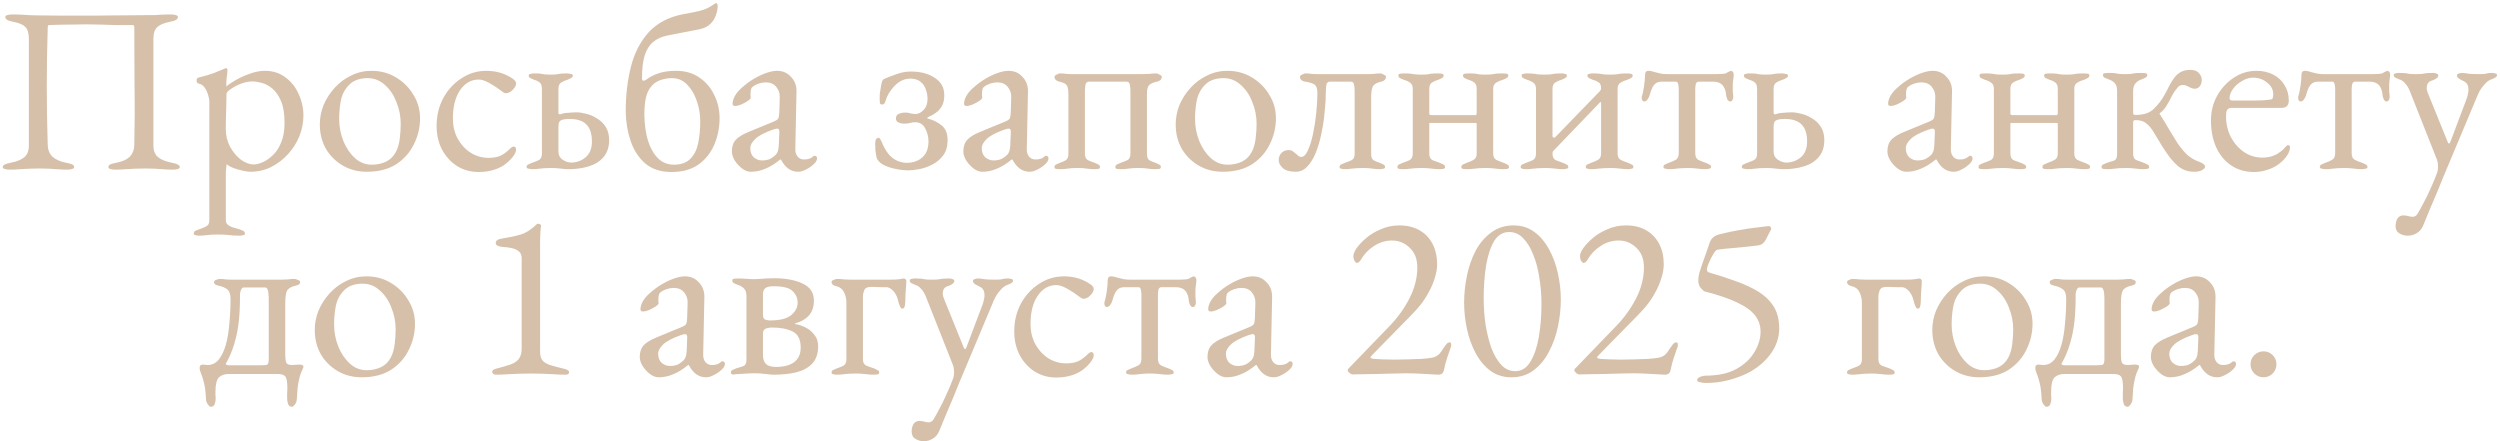 <?xml version="1.0" encoding="UTF-8"?> <svg xmlns="http://www.w3.org/2000/svg" width="742" height="131" viewBox="0 0 742 131" fill="none"><path d="M2.826 50.35C2.219 50.35 1.729 50.28 1.356 50.14C0.983 50.047 0.796 49.86 0.796 49.58C0.796 49.02 1.566 48.6 3.106 48.32C4.879 47.993 6.233 47.457 7.166 46.71C8.099 45.963 8.566 44.773 8.566 43.14V11.5C8.566 9.867 8.216 8.7 7.516 8C6.863 7.3 5.649 6.787 3.876 6.46C2.336 6.18 1.566 5.713 1.566 5.06C1.566 4.78 1.753 4.593 2.126 4.5C2.499 4.36 2.989 4.29 3.596 4.29C4.856 4.29 5.836 4.313 6.536 4.36C7.283 4.407 7.983 4.453 8.636 4.5C9.289 4.547 10.083 4.57 11.016 4.57C14.329 4.57 17.176 4.593 19.556 4.64C21.983 4.64 24.479 4.64 27.046 4.64C29.613 4.64 32.109 4.617 34.536 4.57C37.009 4.523 39.879 4.5 43.146 4.5C44.173 4.5 45.013 4.5 45.666 4.5C46.319 4.453 47.019 4.407 47.766 4.36C48.513 4.313 49.516 4.29 50.776 4.29C51.383 4.29 51.873 4.36 52.246 4.5C52.619 4.593 52.806 4.78 52.806 5.06C52.806 5.713 52.036 6.18 50.496 6.46C48.769 6.787 47.509 7.3 46.716 8C45.923 8.7 45.526 9.867 45.526 11.5V43.14C45.526 44.773 46.016 45.963 46.996 46.71C47.976 47.457 49.329 47.993 51.056 48.32C52.596 48.6 53.366 49.02 53.366 49.58C53.366 49.86 53.179 50.047 52.806 50.14C52.433 50.28 51.943 50.35 51.336 50.35C50.076 50.35 49.026 50.303 48.186 50.21C47.393 50.163 46.623 50.117 45.876 50.07C45.129 50.023 44.219 50 43.146 50C41.979 50 40.953 50.023 40.066 50.07C39.226 50.117 38.339 50.163 37.406 50.21C36.519 50.303 35.446 50.35 34.186 50.35C33.579 50.35 33.089 50.28 32.716 50.14C32.343 50.047 32.156 49.86 32.156 49.58C32.156 49.253 32.343 48.997 32.716 48.81C33.089 48.623 33.673 48.46 34.466 48.32C36.239 47.993 37.569 47.41 38.456 46.57C39.343 45.683 39.809 44.517 39.856 43.07C39.996 37.237 40.019 31.38 39.926 25.5C39.879 19.62 39.856 13.763 39.856 7.93C39.856 7.697 39.786 7.557 39.646 7.51C39.553 7.463 39.436 7.44 39.296 7.44C37.383 7.44 35.679 7.44 34.186 7.44C32.739 7.393 31.363 7.347 30.056 7.3C28.749 7.253 27.326 7.23 25.786 7.23C23.966 7.23 22.216 7.253 20.536 7.3C18.856 7.3 16.849 7.347 14.516 7.44C14.283 7.44 14.166 7.697 14.166 8.21C13.979 13.997 13.886 19.807 13.886 25.64C13.886 31.427 13.979 37.237 14.166 43.07C14.213 44.517 14.703 45.683 15.636 46.57C16.616 47.41 17.969 47.993 19.696 48.32C20.489 48.46 21.073 48.623 21.446 48.81C21.819 48.997 22.006 49.253 22.006 49.58C22.006 49.86 21.819 50.047 21.446 50.14C21.073 50.28 20.583 50.35 19.976 50.35C18.716 50.35 17.666 50.303 16.826 50.21C16.033 50.163 15.263 50.117 14.516 50.07C13.769 50.023 12.859 50 11.786 50C10.619 50 9.593 50.023 8.706 50.07C7.866 50.117 6.979 50.163 6.046 50.21C5.159 50.303 4.086 50.35 2.826 50.35ZM58.975 69.95C58.742 69.95 58.438 69.903 58.065 69.81C57.691 69.763 57.505 69.6 57.505 69.32C57.505 68.947 57.668 68.667 57.995 68.48C58.368 68.34 58.742 68.2 59.115 68.06C59.815 67.827 60.492 67.547 61.145 67.22C61.798 66.94 62.125 66.333 62.125 65.4V29.91C62.125 29.537 62.008 28.977 61.775 28.23C61.588 27.483 61.261 26.76 60.795 26.06C60.328 25.36 59.698 24.94 58.905 24.8C58.718 24.753 58.578 24.637 58.485 24.45C58.392 24.263 58.345 24.077 58.345 23.89C58.345 23.657 58.392 23.47 58.485 23.33C58.578 23.19 58.695 23.097 58.835 23.05C60.608 22.63 62.125 22.187 63.385 21.72C64.645 21.207 65.835 20.717 66.955 20.25C67.001 20.25 67.025 20.25 67.025 20.25C67.025 20.203 67.048 20.18 67.095 20.18C67.188 20.18 67.281 20.25 67.375 20.39C67.468 20.53 67.515 20.67 67.515 20.81C67.515 21.23 67.445 21.907 67.305 22.84C67.212 23.727 67.165 24.45 67.165 25.01C67.165 25.383 67.188 25.593 67.235 25.64C67.701 25.173 68.541 24.59 69.755 23.89C71.015 23.143 72.438 22.49 74.025 21.93C75.612 21.323 77.128 21.02 78.575 21.02C81.001 21.02 83.055 21.673 84.735 22.98C86.462 24.24 87.768 25.897 88.655 27.95C89.588 29.957 90.055 32.057 90.055 34.25C90.055 36.35 89.658 38.403 88.865 40.41C88.072 42.37 86.951 44.143 85.505 45.73C84.058 47.317 82.378 48.6 80.465 49.58C78.552 50.513 76.498 50.98 74.305 50.98C73.651 50.98 72.858 50.863 71.925 50.63C71.038 50.443 70.151 50.187 69.265 49.86C68.425 49.533 67.772 49.16 67.305 48.74C67.258 48.74 67.212 49.02 67.165 49.58C67.118 50.093 67.072 50.63 67.025 51.19C67.025 51.797 67.025 52.17 67.025 52.31V65.4C67.025 66.007 67.258 66.473 67.725 66.8C68.238 67.173 68.798 67.43 69.405 67.57C70.058 67.757 70.618 67.92 71.085 68.06C71.458 68.2 71.808 68.34 72.135 68.48C72.508 68.667 72.695 68.947 72.695 69.32C72.695 69.6 72.508 69.763 72.135 69.81C71.761 69.903 71.435 69.95 71.155 69.95C69.802 69.95 68.658 69.88 67.725 69.74C66.838 69.647 65.788 69.6 64.575 69.6C63.782 69.6 63.128 69.623 62.615 69.67C62.148 69.717 61.658 69.763 61.145 69.81C60.632 69.903 59.908 69.95 58.975 69.95ZM75.355 48.81C76.055 48.81 76.895 48.6 77.875 48.18C78.901 47.76 79.905 47.083 80.885 46.15C81.912 45.217 82.751 43.957 83.405 42.37C84.105 40.783 84.455 38.823 84.455 36.49C84.455 33.783 84.105 31.613 83.405 29.98C82.705 28.347 81.841 27.11 80.815 26.27C79.788 25.43 78.738 24.87 77.665 24.59C76.591 24.31 75.681 24.17 74.935 24.17C73.815 24.17 72.648 24.403 71.435 24.87C70.268 25.337 69.265 25.873 68.425 26.48C67.632 27.04 67.235 27.483 67.235 27.81C67.235 28.837 67.212 29.887 67.165 30.96C67.165 31.987 67.141 32.99 67.095 33.97C67.095 34.95 67.072 35.837 67.025 36.63C67.025 37.377 67.025 37.96 67.025 38.38C67.025 40.247 67.445 41.973 68.285 43.56C69.171 45.147 70.245 46.43 71.505 47.41C72.811 48.343 74.095 48.81 75.355 48.81ZM108.854 50.98C106.24 50.98 103.884 50.373 101.784 49.16C99.684 47.947 98.004 46.29 96.744 44.19C95.53 42.043 94.924 39.617 94.924 36.91C94.924 34.95 95.297 33.037 96.044 31.17C96.837 29.303 97.934 27.6 99.334 26.06C100.734 24.52 102.367 23.307 104.234 22.42C106.1 21.487 108.107 21.02 110.254 21.02C112.96 21.02 115.387 21.673 117.534 22.98C119.727 24.287 121.454 26.013 122.714 28.16C124.02 30.26 124.674 32.57 124.674 35.09C124.674 37.797 124.067 40.363 122.854 42.79C121.687 45.217 119.937 47.2 117.604 48.74C115.27 50.233 112.354 50.98 108.854 50.98ZM110.324 48.88C111.91 48.88 113.334 48.577 114.594 47.97C115.854 47.363 116.834 46.383 117.534 45.03C118.094 43.957 118.467 42.65 118.654 41.11C118.84 39.57 118.934 38.123 118.934 36.77C118.934 34.53 118.514 32.383 117.674 30.33C116.88 28.23 115.737 26.527 114.244 25.22C112.797 23.867 111.07 23.19 109.064 23.19C107.804 23.19 106.66 23.4 105.634 23.82C104.654 24.193 103.744 24.917 102.904 25.99C101.97 27.157 101.364 28.58 101.084 30.26C100.804 31.94 100.664 33.62 100.664 35.3C100.664 37.587 101.084 39.78 101.924 41.88C102.764 43.933 103.907 45.613 105.354 46.92C106.8 48.227 108.457 48.88 110.324 48.88ZM142.042 51.05C139.709 51.05 137.585 50.467 135.672 49.3C133.805 48.087 132.312 46.453 131.192 44.4C130.119 42.3 129.582 39.967 129.582 37.4C129.582 34.367 130.235 31.613 131.542 29.14C132.895 26.667 134.692 24.707 136.932 23.26C139.172 21.767 141.645 21.02 144.352 21.02C147.385 21.02 150.045 21.837 152.332 23.47C152.892 23.89 153.172 24.333 153.172 24.8C153.172 25.173 153.009 25.593 152.682 26.06C152.355 26.527 151.959 26.923 151.492 27.25C151.025 27.53 150.582 27.67 150.162 27.67C149.929 27.67 149.695 27.6 149.462 27.46C149.229 27.273 148.972 27.087 148.692 26.9C147.665 26.107 146.522 25.36 145.262 24.66C144.002 23.96 142.952 23.61 142.112 23.61C139.825 23.61 137.959 24.683 136.512 26.83C135.112 28.93 134.412 31.707 134.412 35.16C134.412 37.353 134.879 39.337 135.812 41.11C136.792 42.883 138.075 44.283 139.662 45.31C141.295 46.337 143.092 46.85 145.052 46.85C146.405 46.85 147.572 46.64 148.552 46.22C149.532 45.753 150.582 44.96 151.702 43.84C151.795 43.747 151.912 43.677 152.052 43.63C152.192 43.537 152.309 43.49 152.402 43.49C152.915 43.49 153.172 43.817 153.172 44.47C153.172 44.75 153.079 45.077 152.892 45.45C152.752 45.777 152.495 46.173 152.122 46.64C151.375 47.573 150.489 48.39 149.462 49.09C148.435 49.743 147.292 50.233 146.032 50.56C144.819 50.887 143.489 51.05 142.042 51.05ZM157.972 50.21C157.739 50.21 157.389 50.163 156.922 50.07C156.502 50.023 156.292 49.86 156.292 49.58C156.292 49.207 156.456 48.95 156.782 48.81C157.156 48.623 157.529 48.46 157.902 48.32C158.602 48.087 159.256 47.83 159.862 47.55C160.516 47.223 160.842 46.57 160.842 45.59V26.41C160.842 25.477 160.632 24.847 160.212 24.52C159.792 24.147 159.232 23.867 158.532 23.68C158.159 23.54 157.786 23.377 157.412 23.19C157.086 23.003 156.922 22.747 156.922 22.42C156.922 22.14 157.109 21.977 157.482 21.93C157.856 21.837 158.182 21.79 158.462 21.79C159.396 21.79 160.049 21.813 160.422 21.86C160.842 21.907 161.239 21.977 161.612 22.07C161.986 22.117 162.569 22.14 163.362 22.14C164.202 22.14 164.809 22.117 165.182 22.07C165.556 21.977 165.952 21.907 166.372 21.86C166.792 21.813 167.446 21.79 168.332 21.79C168.566 21.79 168.892 21.837 169.312 21.93C169.779 21.977 170.012 22.14 170.012 22.42C170.012 22.747 169.826 23.003 169.452 23.19C169.126 23.377 168.776 23.54 168.402 23.68C167.702 23.867 167.072 24.147 166.512 24.52C165.999 24.847 165.742 25.477 165.742 26.41V33.48C165.742 33.667 165.812 33.807 165.952 33.9C166.139 33.947 166.302 33.947 166.442 33.9C166.862 33.667 167.586 33.527 168.612 33.48C169.639 33.387 170.479 33.34 171.132 33.34C171.926 33.34 172.859 33.48 173.932 33.76C175.006 33.993 176.056 34.437 177.082 35.09C178.156 35.697 179.042 36.537 179.742 37.61C180.442 38.683 180.792 40.013 180.792 41.6C180.792 43.653 180.232 45.333 179.112 46.64C178.039 47.9 176.592 48.81 174.772 49.37C172.952 49.93 170.969 50.21 168.822 50.21C167.936 50.21 167.236 50.163 166.722 50.07C166.209 50.023 165.719 49.977 165.252 49.93C164.832 49.883 164.202 49.86 163.362 49.86C162.569 49.86 161.939 49.883 161.472 49.93C161.006 49.977 160.516 50.023 160.002 50.07C159.536 50.163 158.859 50.21 157.972 50.21ZM169.522 48.25C171.109 48.25 172.532 47.737 173.792 46.71C175.052 45.637 175.682 44.073 175.682 42.02C175.682 39.687 175.122 37.983 174.002 36.91C172.929 35.837 171.272 35.3 169.032 35.3C167.772 35.3 166.886 35.463 166.372 35.79C166.046 36.023 165.859 36.35 165.812 36.77C165.766 37.143 165.742 37.423 165.742 37.61V44.89C165.742 46.01 166.162 46.85 167.002 47.41C167.842 47.97 168.682 48.25 169.522 48.25ZM199.293 51.05C196.12 51.05 193.53 50.21 191.523 48.53C189.563 46.803 188.116 44.587 187.183 41.88C186.25 39.127 185.76 36.21 185.713 33.13C185.713 28.323 186.226 23.89 187.253 19.83C188.28 15.77 190.03 12.363 192.503 9.61C195.023 6.857 198.43 5.06 202.723 4.22L205.733 3.66C206.993 3.427 208.02 3.17 208.813 2.89C209.606 2.61 210.26 2.307 210.773 1.98C211.333 1.653 211.846 1.327 212.313 1C212.36 0.953 212.453 0.93 212.593 0.93C212.733 0.93 212.826 1.023 212.873 1.21C212.966 1.397 213.013 1.56 213.013 1.7C213.013 2.633 212.826 3.59 212.453 4.57C212.126 5.55 211.566 6.413 210.773 7.16C209.98 7.907 208.906 8.42 207.553 8.7L198.173 10.52C196.446 10.847 195 11.5 193.833 12.48C192.713 13.413 191.873 14.767 191.313 16.54C190.8 18.267 190.543 20.53 190.543 23.33C190.543 23.703 190.683 23.913 190.963 23.96C191.243 23.96 191.546 23.843 191.873 23.61C192.806 22.863 193.973 22.257 195.373 21.79C196.82 21.277 198.57 21.02 200.623 21.02C203.376 21.02 205.71 21.697 207.623 23.05C209.583 24.403 211.053 26.153 212.033 28.3C213.06 30.4 213.573 32.663 213.573 35.09C213.573 37.797 213.06 40.387 212.033 42.86C211.006 45.287 209.443 47.27 207.343 48.81C205.243 50.303 202.56 51.05 199.293 51.05ZM199.993 48.88C202.093 48.88 203.703 48.32 204.823 47.2C205.99 46.08 206.783 44.54 207.203 42.58C207.623 40.62 207.833 38.427 207.833 36C207.833 33.853 207.483 31.823 206.783 29.91C206.13 27.95 205.173 26.34 203.913 25.08C202.7 23.82 201.206 23.19 199.433 23.19C198.22 23.19 197.03 23.4 195.863 23.82C194.743 24.24 193.833 24.917 193.133 25.85C192.433 26.737 191.943 27.857 191.663 29.21C191.383 30.563 191.243 32.173 191.243 34.04C191.29 36.887 191.64 39.43 192.293 41.67C192.993 43.91 193.996 45.683 195.303 46.99C196.61 48.25 198.173 48.88 199.993 48.88ZM222.822 50.98C221.982 50.98 221.119 50.653 220.232 50C219.392 49.347 218.669 48.553 218.062 47.62C217.502 46.687 217.222 45.8 217.222 44.96C217.222 43.467 217.619 42.3 218.412 41.46C219.205 40.62 220.465 39.85 222.192 39.15L229.332 36.21C230.265 35.837 230.802 35.51 230.942 35.23C231.129 34.95 231.245 34.343 231.292 33.41L231.432 28.93C231.479 27.717 231.129 26.667 230.382 25.78C229.682 24.893 228.655 24.45 227.302 24.45C226.602 24.45 225.902 24.567 225.202 24.8C224.502 25.033 223.919 25.337 223.452 25.71C223.172 25.897 222.985 26.177 222.892 26.55C222.799 26.923 222.752 27.32 222.752 27.74C222.752 27.927 222.752 28.137 222.752 28.37C222.799 28.603 222.822 28.813 222.822 29C222.822 29.233 222.519 29.56 221.912 29.98C221.352 30.353 220.699 30.703 219.952 31.03C219.252 31.31 218.669 31.45 218.202 31.45C217.969 31.45 217.782 31.403 217.642 31.31C217.502 31.17 217.432 31.007 217.432 30.82C217.432 30.073 217.665 29.28 218.132 28.44C218.645 27.553 219.345 26.737 220.232 25.99C221.305 25.01 222.472 24.147 223.732 23.4C224.992 22.653 226.229 22.07 227.442 21.65C228.655 21.23 229.729 21.02 230.662 21.02C232.342 21.02 233.719 21.627 234.792 22.84C235.912 24.007 236.449 25.477 236.402 27.25L236.052 44.05C236.005 45.03 236.215 45.823 236.682 46.43C237.195 47.037 237.825 47.34 238.572 47.34C239.739 47.34 240.602 47.083 241.162 46.57C241.395 46.337 241.582 46.22 241.722 46.22C241.955 46.22 242.142 46.29 242.282 46.43C242.422 46.57 242.492 46.757 242.492 46.99C242.492 47.503 242.235 48.017 241.722 48.53C240.975 49.277 240.159 49.86 239.272 50.28C238.432 50.747 237.639 50.98 236.892 50.98C234.745 50.98 233.042 49.767 231.782 47.34H231.572C230.032 48.6 228.562 49.51 227.162 50.07C225.762 50.677 224.315 50.98 222.822 50.98ZM226.112 47.62C227.045 47.62 227.839 47.48 228.492 47.2C229.145 46.873 229.729 46.453 230.242 45.94C230.475 45.707 230.662 45.403 230.802 45.03C230.989 44.61 231.105 43.957 231.152 43.07L231.292 39.64C231.339 39.127 231.315 38.753 231.222 38.52C231.129 38.287 230.942 38.17 230.662 38.17C230.569 38.17 230.405 38.193 230.172 38.24C229.939 38.287 229.635 38.38 229.262 38.52C226.789 39.407 225.062 40.34 224.082 41.32C223.149 42.253 222.682 43.117 222.682 43.91C222.682 45.123 223.032 46.057 223.732 46.71C224.479 47.317 225.272 47.62 226.112 47.62ZM269.694 50.56C268.528 50.56 267.244 50.42 265.844 50.14C264.444 49.86 263.208 49.44 262.134 48.88C261.061 48.273 260.408 47.573 260.174 46.78C259.988 45.847 259.871 45.123 259.824 44.61C259.778 44.05 259.754 43.397 259.754 42.65C259.754 41.483 260.104 40.9 260.804 40.9C260.991 40.9 261.201 41.133 261.434 41.6C261.668 42.02 261.878 42.487 262.064 43C262.671 44.307 263.348 45.357 264.094 46.15C264.841 46.897 265.658 47.457 266.544 47.83C267.431 48.157 268.294 48.32 269.134 48.32C271.001 48.32 272.541 47.783 273.754 46.71C274.968 45.637 275.574 44.05 275.574 41.95C275.574 40.597 275.248 39.313 274.594 38.1C273.988 36.887 272.984 36.28 271.584 36.28C271.071 36.28 270.581 36.35 270.114 36.49C269.694 36.63 269.088 36.7 268.294 36.7C267.734 36.7 267.198 36.583 266.684 36.35C266.171 36.117 265.914 35.72 265.914 35.16C265.914 34.507 266.171 34.063 266.684 33.83C267.244 33.55 267.944 33.41 268.784 33.41C269.251 33.41 269.694 33.48 270.114 33.62C270.581 33.76 271.141 33.83 271.794 33.83C272.588 33.83 273.358 33.433 274.104 32.64C274.898 31.847 275.294 30.75 275.294 29.35C275.294 28.417 275.131 27.507 274.804 26.62C274.524 25.687 274.011 24.917 273.264 24.31C272.518 23.657 271.491 23.33 270.184 23.33C268.878 23.33 267.688 23.727 266.614 24.52C265.588 25.267 264.631 26.363 263.744 27.81C263.371 28.417 263.068 29.117 262.834 29.91C262.648 30.657 262.321 31.03 261.854 31.03C261.481 31.03 261.248 30.89 261.154 30.61C261.108 30.283 261.084 29.887 261.084 29.42C261.084 28.487 261.108 27.857 261.154 27.53C261.248 27.157 261.364 26.457 261.504 25.43C261.551 25.057 261.644 24.66 261.784 24.24C261.924 23.82 262.158 23.54 262.484 23.4C263.324 23.027 264.468 22.583 265.914 22.07C267.408 21.51 268.878 21.23 270.324 21.23C273.218 21.23 275.598 21.86 277.464 23.12C279.331 24.333 280.264 26.037 280.264 28.23C280.264 29.537 280.031 30.61 279.564 31.45C279.098 32.29 278.491 32.967 277.744 33.48C277.044 33.993 276.298 34.413 275.504 34.74C275.318 34.833 275.201 34.927 275.154 35.02C275.154 35.067 275.271 35.137 275.504 35.23C276.858 35.557 278.141 36.187 279.354 37.12C280.614 38.053 281.244 39.547 281.244 41.6C281.244 43.467 280.801 44.983 279.914 46.15C279.028 47.317 277.931 48.227 276.624 48.88C275.364 49.533 274.081 49.977 272.774 50.21C271.514 50.443 270.488 50.56 269.694 50.56ZM291.523 50.98C290.683 50.98 289.82 50.653 288.933 50C288.093 49.347 287.37 48.553 286.763 47.62C286.203 46.687 285.923 45.8 285.923 44.96C285.923 43.467 286.32 42.3 287.113 41.46C287.906 40.62 289.166 39.85 290.893 39.15L298.033 36.21C298.966 35.837 299.503 35.51 299.643 35.23C299.83 34.95 299.946 34.343 299.993 33.41L300.133 28.93C300.18 27.717 299.83 26.667 299.083 25.78C298.383 24.893 297.356 24.45 296.003 24.45C295.303 24.45 294.603 24.567 293.903 24.8C293.203 25.033 292.62 25.337 292.153 25.71C291.873 25.897 291.686 26.177 291.593 26.55C291.5 26.923 291.453 27.32 291.453 27.74C291.453 27.927 291.453 28.137 291.453 28.37C291.5 28.603 291.523 28.813 291.523 29C291.523 29.233 291.22 29.56 290.613 29.98C290.053 30.353 289.4 30.703 288.653 31.03C287.953 31.31 287.37 31.45 286.903 31.45C286.67 31.45 286.483 31.403 286.343 31.31C286.203 31.17 286.133 31.007 286.133 30.82C286.133 30.073 286.366 29.28 286.833 28.44C287.346 27.553 288.046 26.737 288.933 25.99C290.006 25.01 291.173 24.147 292.433 23.4C293.693 22.653 294.93 22.07 296.143 21.65C297.356 21.23 298.43 21.02 299.363 21.02C301.043 21.02 302.42 21.627 303.493 22.84C304.613 24.007 305.15 25.477 305.103 27.25L304.753 44.05C304.706 45.03 304.916 45.823 305.383 46.43C305.896 47.037 306.526 47.34 307.273 47.34C308.44 47.34 309.303 47.083 309.863 46.57C310.096 46.337 310.283 46.22 310.423 46.22C310.656 46.22 310.843 46.29 310.983 46.43C311.123 46.57 311.193 46.757 311.193 46.99C311.193 47.503 310.936 48.017 310.423 48.53C309.676 49.277 308.86 49.86 307.973 50.28C307.133 50.747 306.34 50.98 305.593 50.98C303.446 50.98 301.743 49.767 300.483 47.34H300.273C298.733 48.6 297.263 49.51 295.863 50.07C294.463 50.677 293.016 50.98 291.523 50.98ZM294.813 47.62C295.746 47.62 296.54 47.48 297.193 47.2C297.846 46.873 298.43 46.453 298.943 45.94C299.176 45.707 299.363 45.403 299.503 45.03C299.69 44.61 299.806 43.957 299.853 43.07L299.993 39.64C300.04 39.127 300.016 38.753 299.923 38.52C299.83 38.287 299.643 38.17 299.363 38.17C299.27 38.17 299.106 38.193 298.873 38.24C298.64 38.287 298.336 38.38 297.963 38.52C295.49 39.407 293.763 40.34 292.783 41.32C291.85 42.253 291.383 43.117 291.383 43.91C291.383 45.123 291.733 46.057 292.433 46.71C293.18 47.317 293.973 47.62 294.813 47.62ZM314.582 50.21C314.302 50.21 313.952 50.187 313.532 50.14C313.159 50.093 312.972 49.907 312.972 49.58C312.972 49.207 313.135 48.95 313.462 48.81C313.835 48.623 314.209 48.46 314.582 48.32C315.282 48.087 315.865 47.83 316.332 47.55C316.845 47.223 317.102 46.593 317.102 45.66V27.81C317.102 26.457 316.892 25.57 316.472 25.15C316.099 24.73 315.329 24.403 314.162 24.17C313.975 24.123 313.719 23.983 313.392 23.75C313.112 23.47 312.972 23.167 312.972 22.84C312.972 22.56 313.182 22.327 313.602 22.14C314.069 21.907 314.372 21.79 314.512 21.79C315.399 21.79 316.052 21.837 316.472 21.93C316.892 21.977 317.499 22 318.292 22H339.222C340.015 22 340.669 21.977 341.182 21.93C341.695 21.837 342.395 21.79 343.282 21.79C343.422 21.79 343.702 21.907 344.122 22.14C344.589 22.327 344.822 22.56 344.822 22.84C344.822 23.167 344.682 23.47 344.402 23.75C344.122 23.983 343.865 24.123 343.632 24.17C342.465 24.403 341.625 24.753 341.112 25.22C340.645 25.64 340.412 26.527 340.412 27.88V45.66C340.412 46.593 340.645 47.223 341.112 47.55C341.625 47.83 342.232 48.087 342.932 48.32C343.305 48.46 343.655 48.623 343.982 48.81C344.355 48.95 344.542 49.207 344.542 49.58C344.542 49.907 344.355 50.093 343.982 50.14C343.609 50.187 343.259 50.21 342.932 50.21C342.045 50.21 341.369 50.163 340.902 50.07C340.482 50.023 340.062 49.977 339.642 49.93C339.269 49.883 338.662 49.86 337.822 49.86C337.029 49.86 336.422 49.883 336.002 49.93C335.582 49.977 335.139 50.023 334.672 50.07C334.252 50.163 333.575 50.21 332.642 50.21C332.362 50.21 332.012 50.187 331.592 50.14C331.219 50.093 331.032 49.907 331.032 49.58C331.032 49.207 331.195 48.95 331.522 48.81C331.895 48.623 332.269 48.46 332.642 48.32C333.342 48.087 333.995 47.83 334.602 47.55C335.209 47.223 335.512 46.593 335.512 45.66V26.9C335.512 26.527 335.465 25.99 335.372 25.29C335.279 24.59 334.952 24.24 334.392 24.24H323.192C322.585 24.24 322.235 24.59 322.142 25.29C322.049 25.99 322.002 26.527 322.002 26.9V45.66C322.002 46.593 322.305 47.223 322.912 47.55C323.519 47.83 324.172 48.087 324.872 48.32C325.245 48.46 325.595 48.623 325.922 48.81C326.295 48.95 326.482 49.207 326.482 49.58C326.482 49.907 326.295 50.093 325.922 50.14C325.549 50.187 325.199 50.21 324.872 50.21C323.985 50.21 323.309 50.163 322.842 50.07C322.422 50.023 322.002 49.977 321.582 49.93C321.209 49.883 320.602 49.86 319.762 49.86C318.969 49.86 318.362 49.883 317.942 49.93C317.522 49.977 317.079 50.023 316.612 50.07C316.192 50.163 315.515 50.21 314.582 50.21ZM362.877 50.98C360.264 50.98 357.907 50.373 355.807 49.16C353.707 47.947 352.027 46.29 350.767 44.19C349.554 42.043 348.947 39.617 348.947 36.91C348.947 34.95 349.32 33.037 350.067 31.17C350.86 29.303 351.957 27.6 353.357 26.06C354.757 24.52 356.39 23.307 358.257 22.42C360.124 21.487 362.13 21.02 364.277 21.02C366.984 21.02 369.41 21.673 371.557 22.98C373.75 24.287 375.477 26.013 376.737 28.16C378.044 30.26 378.697 32.57 378.697 35.09C378.697 37.797 378.09 40.363 376.877 42.79C375.71 45.217 373.96 47.2 371.627 48.74C369.294 50.233 366.377 50.98 362.877 50.98ZM364.347 48.88C365.934 48.88 367.357 48.577 368.617 47.97C369.877 47.363 370.857 46.383 371.557 45.03C372.117 43.957 372.49 42.65 372.677 41.11C372.864 39.57 372.957 38.123 372.957 36.77C372.957 34.53 372.537 32.383 371.697 30.33C370.904 28.23 369.76 26.527 368.267 25.22C366.82 23.867 365.094 23.19 363.087 23.19C361.827 23.19 360.684 23.4 359.657 23.82C358.677 24.193 357.767 24.917 356.927 25.99C355.994 27.157 355.387 28.58 355.107 30.26C354.827 31.94 354.687 33.62 354.687 35.3C354.687 37.587 355.107 39.78 355.947 41.88C356.787 43.933 357.93 45.613 359.377 46.92C360.824 48.227 362.48 48.88 364.347 48.88ZM384.628 50.98C382.808 50.98 381.501 50.607 380.708 49.86C379.915 49.113 379.518 48.32 379.518 47.48C379.518 46.687 379.775 46.01 380.288 45.45C380.848 44.843 381.571 44.54 382.458 44.54C383.018 44.54 383.461 44.68 383.788 44.96C384.161 45.24 384.511 45.52 384.838 45.8C385.071 45.987 385.281 46.173 385.468 46.36C385.701 46.5 385.958 46.57 386.238 46.57C386.938 46.57 387.568 45.963 388.128 44.75C388.735 43.49 389.248 41.88 389.668 39.92C390.088 37.96 390.415 35.883 390.648 33.69C390.881 31.497 390.998 29.467 390.998 27.6C390.998 26.247 390.671 25.383 390.018 25.01C389.365 24.637 388.361 24.357 387.008 24.17C386.821 24.123 386.565 23.983 386.238 23.75C385.958 23.47 385.818 23.167 385.818 22.84C385.818 22.56 386.028 22.327 386.448 22.14C386.915 21.907 387.218 21.79 387.358 21.79C388.245 21.79 388.898 21.837 389.318 21.93C389.738 21.977 390.345 22 391.138 22H405.768C406.701 22 407.378 21.977 407.798 21.93C408.265 21.837 408.941 21.79 409.828 21.79C409.968 21.79 410.248 21.907 410.668 22.14C411.135 22.327 411.368 22.56 411.368 22.84C411.368 23.167 411.228 23.47 410.948 23.75C410.668 23.983 410.411 24.123 410.178 24.17C409.011 24.403 408.171 24.8 407.658 25.36C407.191 25.873 406.958 27.087 406.958 29V45.66C406.958 46.593 407.191 47.223 407.658 47.55C408.171 47.83 408.778 48.087 409.478 48.32C409.851 48.46 410.201 48.623 410.528 48.81C410.901 48.95 411.088 49.207 411.088 49.58C411.088 49.86 410.925 50.023 410.598 50.07C410.271 50.163 409.968 50.21 409.688 50.21C408.801 50.21 408.101 50.163 407.588 50.07C407.121 50.023 406.678 49.977 406.258 49.93C405.838 49.883 405.208 49.86 404.368 49.86C403.575 49.86 402.945 49.883 402.478 49.93C402.011 49.977 401.521 50.023 401.008 50.07C400.541 50.163 399.865 50.21 398.978 50.21C398.698 50.21 398.395 50.163 398.068 50.07C397.741 50.023 397.578 49.86 397.578 49.58C397.578 49.207 397.741 48.95 398.068 48.81C398.441 48.623 398.815 48.46 399.188 48.32C399.888 48.087 400.541 47.83 401.148 47.55C401.755 47.223 402.058 46.593 402.058 45.66V26.9C402.058 26.527 402.011 25.99 401.918 25.29C401.825 24.59 401.498 24.24 400.938 24.24H394.708C394.101 24.24 393.751 24.59 393.658 25.29C393.565 25.99 393.518 26.527 393.518 26.9C393.518 28.86 393.401 30.937 393.168 33.13C392.981 35.323 392.655 37.493 392.188 39.64C391.768 41.74 391.208 43.653 390.508 45.38C389.808 47.06 388.968 48.413 387.988 49.44C387.008 50.467 385.888 50.98 384.628 50.98ZM416.369 50.21C416.089 50.21 415.739 50.187 415.319 50.14C414.946 50.093 414.759 49.907 414.759 49.58C414.759 49.207 414.922 48.95 415.249 48.81C415.622 48.623 415.996 48.46 416.369 48.32C417.069 48.087 417.722 47.83 418.329 47.55C418.982 47.223 419.309 46.57 419.309 45.59V26.41C419.309 25.477 419.029 24.847 418.469 24.52C417.956 24.147 417.349 23.867 416.649 23.68C416.276 23.54 415.902 23.377 415.529 23.19C415.202 23.003 415.039 22.747 415.039 22.42C415.039 22.093 415.226 21.907 415.599 21.86C416.019 21.813 416.369 21.79 416.649 21.79C417.582 21.79 418.259 21.813 418.679 21.86C419.146 21.907 419.589 21.977 420.009 22.07C420.429 22.117 421.036 22.14 421.829 22.14C422.669 22.14 423.276 22.117 423.649 22.07C424.022 21.977 424.419 21.907 424.839 21.86C425.306 21.813 425.982 21.79 426.869 21.79C427.149 21.79 427.476 21.813 427.849 21.86C428.269 21.907 428.479 22.093 428.479 22.42C428.479 22.747 428.292 23.003 427.919 23.19C427.592 23.377 427.242 23.54 426.869 23.68C426.169 23.867 425.539 24.147 424.979 24.52C424.466 24.847 424.209 25.477 424.209 26.41V33.76C424.209 33.947 424.302 34.063 424.489 34.11C424.676 34.157 424.816 34.18 424.909 34.18H437.929C438.022 34.18 438.092 34.133 438.139 34.04C438.232 33.947 438.279 33.807 438.279 33.62V26.41C438.279 25.477 438.046 24.847 437.579 24.52C437.112 24.147 436.529 23.867 435.829 23.68C435.456 23.54 435.082 23.377 434.709 23.19C434.382 23.003 434.219 22.747 434.219 22.42C434.219 22.093 434.406 21.907 434.779 21.86C435.152 21.813 435.502 21.79 435.829 21.79C436.762 21.79 437.439 21.813 437.859 21.86C438.279 21.907 438.676 21.977 439.049 22.07C439.469 22.117 440.076 22.14 440.869 22.14C441.709 22.14 442.316 22.117 442.689 22.07C443.109 21.977 443.552 21.907 444.019 21.86C444.486 21.813 445.162 21.79 446.049 21.79C446.376 21.79 446.726 21.813 447.099 21.86C447.472 21.907 447.659 22.093 447.659 22.42C447.659 22.747 447.472 23.003 447.099 23.19C446.772 23.377 446.422 23.54 446.049 23.68C445.349 23.867 444.696 24.147 444.089 24.52C443.482 24.847 443.179 25.477 443.179 26.41V45.59C443.179 46.523 443.506 47.153 444.159 47.48C444.859 47.807 445.559 48.087 446.259 48.32C446.632 48.46 446.982 48.623 447.309 48.81C447.682 48.95 447.869 49.207 447.869 49.58C447.869 49.907 447.659 50.093 447.239 50.14C446.866 50.187 446.539 50.21 446.259 50.21C445.372 50.21 444.672 50.163 444.159 50.07C443.646 50.023 443.156 49.977 442.689 49.93C442.269 49.883 441.639 49.86 440.799 49.86C440.006 49.86 439.376 49.883 438.909 49.93C438.442 49.977 437.952 50.023 437.439 50.07C436.972 50.163 436.272 50.21 435.339 50.21C435.059 50.21 434.709 50.187 434.289 50.14C433.916 50.093 433.729 49.907 433.729 49.58C433.729 49.207 433.892 48.95 434.219 48.81C434.592 48.623 434.966 48.46 435.339 48.32C436.039 48.087 436.692 47.807 437.299 47.48C437.952 47.153 438.279 46.523 438.279 45.59V36.84C438.279 36.653 438.256 36.56 438.209 36.56C438.162 36.513 438.092 36.49 437.999 36.49H424.419C424.326 36.49 424.256 36.537 424.209 36.63C424.209 36.677 424.209 36.793 424.209 36.98V45.59C424.209 46.57 424.536 47.223 425.189 47.55C425.889 47.83 426.589 48.087 427.289 48.32C427.662 48.46 428.012 48.623 428.339 48.81C428.712 48.95 428.899 49.207 428.899 49.58C428.899 49.907 428.689 50.093 428.269 50.14C427.896 50.187 427.569 50.21 427.289 50.21C426.402 50.21 425.702 50.163 425.189 50.07C424.676 50.023 424.186 49.977 423.719 49.93C423.299 49.883 422.669 49.86 421.829 49.86C421.036 49.86 420.406 49.883 419.939 49.93C419.472 49.977 418.982 50.023 418.469 50.07C418.002 50.163 417.302 50.21 416.369 50.21ZM452.733 50.21C452.5 50.21 452.196 50.163 451.823 50.07C451.496 50.023 451.333 49.86 451.333 49.58C451.333 49.207 451.496 48.95 451.823 48.81C452.196 48.623 452.57 48.46 452.943 48.32C453.643 48.087 454.296 47.83 454.903 47.55C455.556 47.223 455.883 46.57 455.883 45.59V26.41C455.883 25.477 455.603 24.847 455.043 24.52C454.53 24.147 453.923 23.867 453.223 23.68C452.85 23.54 452.476 23.377 452.103 23.19C451.776 23.003 451.613 22.747 451.613 22.42C451.613 22.14 451.776 21.977 452.103 21.93C452.476 21.837 452.78 21.79 453.013 21.79C453.946 21.79 454.646 21.813 455.113 21.86C455.626 21.907 456.093 21.977 456.513 22.07C456.98 22.117 457.61 22.14 458.403 22.14C459.243 22.14 459.85 22.117 460.223 22.07C460.643 21.977 461.086 21.907 461.553 21.86C462.02 21.813 462.72 21.79 463.653 21.79C463.886 21.79 464.166 21.837 464.493 21.93C464.866 21.977 465.053 22.14 465.053 22.42C465.053 22.747 464.866 23.003 464.493 23.19C464.166 23.377 463.816 23.54 463.443 23.68C462.743 23.867 462.113 24.147 461.553 24.52C461.04 24.847 460.783 25.477 460.783 26.41V40.41C460.783 40.597 460.876 40.737 461.063 40.83C461.296 40.877 461.436 40.877 461.483 40.83L474.853 27.04C474.946 26.853 475.016 26.737 475.063 26.69C475.156 26.643 475.203 26.503 475.203 26.27C475.203 25.337 474.97 24.73 474.503 24.45C474.036 24.123 473.453 23.867 472.753 23.68C472.38 23.54 472.006 23.377 471.633 23.19C471.306 23.003 471.143 22.747 471.143 22.42C471.143 22.14 471.306 21.977 471.633 21.93C471.96 21.837 472.263 21.79 472.543 21.79C473.476 21.79 474.176 21.813 474.643 21.86C475.11 21.907 475.553 21.977 475.973 22.07C476.393 22.117 477 22.14 477.793 22.14C478.633 22.14 479.263 22.117 479.683 22.07C480.103 21.977 480.546 21.907 481.013 21.86C481.526 21.813 482.25 21.79 483.183 21.79C483.463 21.79 483.766 21.837 484.093 21.93C484.42 21.977 484.583 22.14 484.583 22.42C484.583 22.747 484.396 23.003 484.023 23.19C483.696 23.377 483.346 23.54 482.973 23.68C482.273 23.867 481.62 24.147 481.013 24.52C480.406 24.847 480.103 25.477 480.103 26.41V45.59C480.103 46.523 480.43 47.153 481.083 47.48C481.783 47.807 482.483 48.087 483.183 48.32C483.556 48.46 483.906 48.623 484.233 48.81C484.606 48.95 484.793 49.207 484.793 49.58C484.793 49.86 484.606 50.023 484.233 50.07C483.906 50.163 483.626 50.21 483.393 50.21C482.46 50.21 481.713 50.163 481.153 50.07C480.64 50.023 480.15 49.977 479.683 49.93C479.216 49.883 478.563 49.86 477.723 49.86C476.93 49.86 476.276 49.883 475.763 49.93C475.296 49.977 474.783 50.023 474.223 50.07C473.71 50.163 472.986 50.21 472.053 50.21C471.82 50.21 471.516 50.163 471.143 50.07C470.816 50.023 470.653 49.86 470.653 49.58C470.653 49.207 470.816 48.95 471.143 48.81C471.516 48.623 471.89 48.46 472.263 48.32C472.963 48.087 473.616 47.807 474.223 47.48C474.876 47.153 475.203 46.523 475.203 45.59V30.68C475.203 30.493 475.18 30.377 475.133 30.33C475.086 30.237 475.016 30.237 474.923 30.33L460.993 44.82C460.853 44.96 460.783 45.217 460.783 45.59C460.783 46.57 461.11 47.223 461.763 47.55C462.463 47.83 463.163 48.087 463.863 48.32C464.236 48.46 464.586 48.623 464.913 48.81C465.286 48.95 465.473 49.207 465.473 49.58C465.473 49.86 465.286 50.023 464.913 50.07C464.586 50.163 464.306 50.21 464.073 50.21C463.14 50.21 462.393 50.163 461.833 50.07C461.32 50.023 460.83 49.977 460.363 49.93C459.896 49.883 459.243 49.86 458.403 49.86C457.61 49.86 456.956 49.883 456.443 49.93C455.976 49.977 455.463 50.023 454.903 50.07C454.39 50.163 453.666 50.21 452.733 50.21ZM495.315 50.21C495.082 50.21 494.755 50.163 494.335 50.07C493.915 50.023 493.705 49.86 493.705 49.58C493.705 49.207 493.869 48.95 494.195 48.81C494.569 48.623 494.942 48.46 495.315 48.32C496.015 48.087 496.669 47.807 497.275 47.48C497.929 47.153 498.255 46.477 498.255 45.45V26.48C498.255 26.06 498.209 25.593 498.115 25.08C498.022 24.52 497.789 24.24 497.415 24.24H493.215C492.515 24.24 491.955 24.38 491.535 24.66C491.115 24.94 490.742 25.383 490.415 25.99C490.135 26.55 489.855 27.343 489.575 28.37C489.482 28.743 489.272 29.14 488.945 29.56C488.665 29.933 488.339 30.12 487.965 30.12C487.779 30.12 487.615 30.027 487.475 29.84C487.335 29.653 487.265 29.397 487.265 29.07C487.265 28.977 487.265 28.86 487.265 28.72C487.312 28.58 487.359 28.44 487.405 28.3C487.592 27.647 487.779 26.713 487.965 25.5C488.152 24.24 488.245 23.167 488.245 22.28C488.245 21.907 488.315 21.603 488.455 21.37C488.642 21.137 488.922 21.02 489.295 21.02C489.669 21.02 489.995 21.067 490.275 21.16C490.555 21.253 490.975 21.37 491.535 21.51C492.049 21.65 492.539 21.767 493.005 21.86C493.519 21.953 494.195 22 495.035 22H509.455C510.062 22 510.669 21.977 511.275 21.93C511.882 21.883 512.279 21.79 512.465 21.65C512.699 21.463 512.955 21.323 513.235 21.23C513.515 21.09 513.702 21.02 513.795 21.02C513.935 21.02 514.099 21.113 514.285 21.3C514.472 21.487 514.565 21.743 514.565 22.07C514.565 22.537 514.519 23.05 514.425 23.61C514.332 24.17 514.285 24.753 514.285 25.36C514.285 25.92 514.285 26.48 514.285 27.04C514.332 27.553 514.379 28.067 514.425 28.58C514.472 28.907 514.402 29.257 514.215 29.63C514.075 29.957 513.842 30.12 513.515 30.12C513.189 30.12 512.909 29.91 512.675 29.49C512.489 29.023 512.372 28.65 512.325 28.37C512.279 27.53 512.115 26.807 511.835 26.2C511.555 25.547 511.135 25.057 510.575 24.73C510.015 24.403 509.292 24.24 508.405 24.24H504.205C503.739 24.24 503.435 24.497 503.295 25.01C503.202 25.523 503.155 26.013 503.155 26.48V45.52C503.155 46.5 503.482 47.153 504.135 47.48C504.835 47.807 505.535 48.087 506.235 48.32C506.609 48.46 506.959 48.623 507.285 48.81C507.659 48.95 507.845 49.207 507.845 49.58C507.845 49.86 507.635 50.023 507.215 50.07C506.795 50.163 506.469 50.21 506.235 50.21C505.349 50.21 504.649 50.163 504.135 50.07C503.622 50.023 503.132 49.977 502.665 49.93C502.245 49.883 501.615 49.86 500.775 49.86C499.982 49.86 499.352 49.883 498.885 49.93C498.419 49.977 497.929 50.023 497.415 50.07C496.949 50.163 496.249 50.21 495.315 50.21ZM518.636 50.21C518.403 50.21 518.053 50.163 517.586 50.07C517.166 50.023 516.956 49.86 516.956 49.58C516.956 49.207 517.12 48.95 517.446 48.81C517.82 48.623 518.193 48.46 518.566 48.32C519.266 48.087 519.92 47.83 520.526 47.55C521.18 47.223 521.506 46.57 521.506 45.59V26.41C521.506 25.477 521.296 24.847 520.876 24.52C520.456 24.147 519.896 23.867 519.196 23.68C518.823 23.54 518.45 23.377 518.076 23.19C517.75 23.003 517.586 22.747 517.586 22.42C517.586 22.14 517.773 21.977 518.146 21.93C518.52 21.837 518.846 21.79 519.126 21.79C520.06 21.79 520.713 21.813 521.086 21.86C521.506 21.907 521.903 21.977 522.276 22.07C522.65 22.117 523.233 22.14 524.026 22.14C524.866 22.14 525.473 22.117 525.846 22.07C526.22 21.977 526.616 21.907 527.036 21.86C527.456 21.813 528.11 21.79 528.996 21.79C529.23 21.79 529.556 21.837 529.976 21.93C530.443 21.977 530.676 22.14 530.676 22.42C530.676 22.747 530.49 23.003 530.116 23.19C529.79 23.377 529.44 23.54 529.066 23.68C528.366 23.867 527.736 24.147 527.176 24.52C526.663 24.847 526.406 25.477 526.406 26.41V33.48C526.406 33.667 526.476 33.807 526.616 33.9C526.803 33.947 526.966 33.947 527.106 33.9C527.526 33.667 528.25 33.527 529.276 33.48C530.303 33.387 531.143 33.34 531.796 33.34C532.59 33.34 533.523 33.48 534.596 33.76C535.67 33.993 536.72 34.437 537.746 35.09C538.82 35.697 539.706 36.537 540.406 37.61C541.106 38.683 541.456 40.013 541.456 41.6C541.456 43.653 540.896 45.333 539.776 46.64C538.703 47.9 537.256 48.81 535.436 49.37C533.616 49.93 531.633 50.21 529.486 50.21C528.6 50.21 527.9 50.163 527.386 50.07C526.873 50.023 526.383 49.977 525.916 49.93C525.496 49.883 524.866 49.86 524.026 49.86C523.233 49.86 522.603 49.883 522.136 49.93C521.67 49.977 521.18 50.023 520.666 50.07C520.2 50.163 519.523 50.21 518.636 50.21ZM530.186 48.25C531.773 48.25 533.196 47.737 534.456 46.71C535.716 45.637 536.346 44.073 536.346 42.02C536.346 39.687 535.786 37.983 534.666 36.91C533.593 35.837 531.936 35.3 529.696 35.3C528.436 35.3 527.55 35.463 527.036 35.79C526.71 36.023 526.523 36.35 526.476 36.77C526.43 37.143 526.406 37.423 526.406 37.61V44.89C526.406 46.01 526.826 46.85 527.666 47.41C528.506 47.97 529.346 48.25 530.186 48.25ZM565.781 50.98C564.941 50.98 564.077 50.653 563.191 50C562.351 49.347 561.627 48.553 561.021 47.62C560.461 46.687 560.181 45.8 560.181 44.96C560.181 43.467 560.577 42.3 561.371 41.46C562.164 40.62 563.424 39.85 565.151 39.15L572.291 36.21C573.224 35.837 573.761 35.51 573.901 35.23C574.087 34.95 574.204 34.343 574.251 33.41L574.391 28.93C574.437 27.717 574.087 26.667 573.341 25.78C572.641 24.893 571.614 24.45 570.261 24.45C569.561 24.45 568.861 24.567 568.161 24.8C567.461 25.033 566.877 25.337 566.411 25.71C566.131 25.897 565.944 26.177 565.851 26.55C565.757 26.923 565.711 27.32 565.711 27.74C565.711 27.927 565.711 28.137 565.711 28.37C565.757 28.603 565.781 28.813 565.781 29C565.781 29.233 565.477 29.56 564.871 29.98C564.311 30.353 563.657 30.703 562.911 31.03C562.211 31.31 561.627 31.45 561.161 31.45C560.927 31.45 560.741 31.403 560.601 31.31C560.461 31.17 560.391 31.007 560.391 30.82C560.391 30.073 560.624 29.28 561.091 28.44C561.604 27.553 562.304 26.737 563.191 25.99C564.264 25.01 565.431 24.147 566.691 23.4C567.951 22.653 569.187 22.07 570.401 21.65C571.614 21.23 572.687 21.02 573.621 21.02C575.301 21.02 576.677 21.627 577.751 22.84C578.871 24.007 579.407 25.477 579.361 27.25L579.011 44.05C578.964 45.03 579.174 45.823 579.641 46.43C580.154 47.037 580.784 47.34 581.531 47.34C582.697 47.34 583.561 47.083 584.121 46.57C584.354 46.337 584.541 46.22 584.681 46.22C584.914 46.22 585.101 46.29 585.241 46.43C585.381 46.57 585.451 46.757 585.451 46.99C585.451 47.503 585.194 48.017 584.681 48.53C583.934 49.277 583.117 49.86 582.231 50.28C581.391 50.747 580.597 50.98 579.851 50.98C577.704 50.98 576.001 49.767 574.741 47.34H574.531C572.991 48.6 571.521 49.51 570.121 50.07C568.721 50.677 567.274 50.98 565.781 50.98ZM569.071 47.62C570.004 47.62 570.797 47.48 571.451 47.2C572.104 46.873 572.687 46.453 573.201 45.94C573.434 45.707 573.621 45.403 573.761 45.03C573.947 44.61 574.064 43.957 574.111 43.07L574.251 39.64C574.297 39.127 574.274 38.753 574.181 38.52C574.087 38.287 573.901 38.17 573.621 38.17C573.527 38.17 573.364 38.193 573.131 38.24C572.897 38.287 572.594 38.38 572.221 38.52C569.747 39.407 568.021 40.34 567.041 41.32C566.107 42.253 565.641 43.117 565.641 43.91C565.641 45.123 565.991 46.057 566.691 46.71C567.437 47.317 568.231 47.62 569.071 47.62ZM588.84 50.21C588.56 50.21 588.21 50.187 587.79 50.14C587.416 50.093 587.23 49.907 587.23 49.58C587.23 49.207 587.393 48.95 587.72 48.81C588.093 48.623 588.466 48.46 588.84 48.32C589.54 48.087 590.193 47.83 590.8 47.55C591.453 47.223 591.78 46.57 591.78 45.59V26.41C591.78 25.477 591.5 24.847 590.94 24.52C590.426 24.147 589.82 23.867 589.12 23.68C588.746 23.54 588.373 23.377 588 23.19C587.673 23.003 587.51 22.747 587.51 22.42C587.51 22.093 587.696 21.907 588.07 21.86C588.49 21.813 588.84 21.79 589.12 21.79C590.053 21.79 590.73 21.813 591.15 21.86C591.616 21.907 592.06 21.977 592.48 22.07C592.9 22.117 593.506 22.14 594.3 22.14C595.14 22.14 595.746 22.117 596.12 22.07C596.493 21.977 596.89 21.907 597.31 21.86C597.776 21.813 598.453 21.79 599.34 21.79C599.62 21.79 599.946 21.813 600.32 21.86C600.74 21.907 600.95 22.093 600.95 22.42C600.95 22.747 600.763 23.003 600.39 23.19C600.063 23.377 599.713 23.54 599.34 23.68C598.64 23.867 598.01 24.147 597.45 24.52C596.936 24.847 596.68 25.477 596.68 26.41V33.76C596.68 33.947 596.773 34.063 596.96 34.11C597.146 34.157 597.286 34.18 597.38 34.18H610.4C610.493 34.18 610.563 34.133 610.61 34.04C610.703 33.947 610.75 33.807 610.75 33.62V26.41C610.75 25.477 610.516 24.847 610.05 24.52C609.583 24.147 609 23.867 608.3 23.68C607.926 23.54 607.553 23.377 607.18 23.19C606.853 23.003 606.69 22.747 606.69 22.42C606.69 22.093 606.876 21.907 607.25 21.86C607.623 21.813 607.973 21.79 608.3 21.79C609.233 21.79 609.91 21.813 610.33 21.86C610.75 21.907 611.146 21.977 611.52 22.07C611.94 22.117 612.546 22.14 613.34 22.14C614.18 22.14 614.786 22.117 615.16 22.07C615.58 21.977 616.023 21.907 616.49 21.86C616.956 21.813 617.633 21.79 618.52 21.79C618.846 21.79 619.196 21.813 619.57 21.86C619.943 21.907 620.13 22.093 620.13 22.42C620.13 22.747 619.943 23.003 619.57 23.19C619.243 23.377 618.893 23.54 618.52 23.68C617.82 23.867 617.166 24.147 616.56 24.52C615.953 24.847 615.65 25.477 615.65 26.41V45.59C615.65 46.523 615.976 47.153 616.63 47.48C617.33 47.807 618.03 48.087 618.73 48.32C619.103 48.46 619.453 48.623 619.78 48.81C620.153 48.95 620.34 49.207 620.34 49.58C620.34 49.907 620.13 50.093 619.71 50.14C619.336 50.187 619.01 50.21 618.73 50.21C617.843 50.21 617.143 50.163 616.63 50.07C616.116 50.023 615.626 49.977 615.16 49.93C614.74 49.883 614.11 49.86 613.27 49.86C612.476 49.86 611.846 49.883 611.38 49.93C610.913 49.977 610.423 50.023 609.91 50.07C609.443 50.163 608.743 50.21 607.81 50.21C607.53 50.21 607.18 50.187 606.76 50.14C606.386 50.093 606.2 49.907 606.2 49.58C606.2 49.207 606.363 48.95 606.69 48.81C607.063 48.623 607.436 48.46 607.81 48.32C608.51 48.087 609.163 47.807 609.77 47.48C610.423 47.153 610.75 46.523 610.75 45.59V36.84C610.75 36.653 610.726 36.56 610.68 36.56C610.633 36.513 610.563 36.49 610.47 36.49H596.89C596.796 36.49 596.726 36.537 596.68 36.63C596.68 36.677 596.68 36.793 596.68 36.98V45.59C596.68 46.57 597.006 47.223 597.66 47.55C598.36 47.83 599.06 48.087 599.76 48.32C600.133 48.46 600.483 48.623 600.81 48.81C601.183 48.95 601.37 49.207 601.37 49.58C601.37 49.907 601.16 50.093 600.74 50.14C600.366 50.187 600.04 50.21 599.76 50.21C598.873 50.21 598.173 50.163 597.66 50.07C597.146 50.023 596.656 49.977 596.19 49.93C595.77 49.883 595.14 49.86 594.3 49.86C593.506 49.86 592.876 49.883 592.41 49.93C591.943 49.977 591.453 50.023 590.94 50.07C590.473 50.163 589.773 50.21 588.84 50.21ZM651.244 50.98C650.31 50.98 649.447 50.84 648.654 50.56C647.86 50.28 647.09 49.837 646.344 49.23C645.644 48.623 644.897 47.83 644.104 46.85C643.357 45.87 642.54 44.68 641.654 43.28C640.674 41.693 639.857 40.34 639.204 39.22C638.55 38.1 637.827 37.237 637.034 36.63C636.287 35.977 635.214 35.65 633.814 35.65C633.347 35.65 633.114 35.86 633.114 36.28V45.66C633.114 46.64 633.464 47.27 634.164 47.55C634.864 47.83 635.564 48.087 636.264 48.32C636.637 48.46 636.987 48.623 637.314 48.81C637.687 48.95 637.874 49.207 637.874 49.58C637.874 49.907 637.64 50.093 637.174 50.14C636.754 50.187 636.45 50.21 636.264 50.21C635.377 50.21 634.677 50.163 634.164 50.07C633.65 50.023 633.16 49.977 632.694 49.93C632.274 49.883 631.644 49.86 630.804 49.86C630.01 49.86 629.38 49.883 628.914 49.93C628.447 49.977 627.957 50.023 627.444 50.07C626.977 50.163 626.277 50.21 625.344 50.21C625.157 50.21 624.83 50.187 624.364 50.14C623.944 50.093 623.734 49.907 623.734 49.58C623.734 49.207 623.897 48.95 624.224 48.81C624.597 48.623 624.97 48.46 625.344 48.32C626.044 48.087 626.72 47.877 627.374 47.69C628.027 47.457 628.354 46.85 628.354 45.87V26.9C628.354 25.873 628.097 25.103 627.584 24.59C627.07 24.077 626.464 23.727 625.764 23.54C625.39 23.4 625.017 23.237 624.644 23.05C624.317 22.863 624.154 22.607 624.154 22.28C624.154 21.907 624.364 21.72 624.784 21.72C625.25 21.673 625.577 21.65 625.764 21.65C626.697 21.65 627.35 21.673 627.724 21.72C628.144 21.767 628.54 21.837 628.914 21.93C629.287 21.977 629.87 22 630.664 22C631.504 22 632.11 21.977 632.484 21.93C632.857 21.837 633.254 21.767 633.674 21.72C634.14 21.673 634.817 21.65 635.704 21.65C635.89 21.65 636.194 21.673 636.614 21.72C637.08 21.72 637.314 21.907 637.314 22.28C637.314 22.607 637.127 22.863 636.754 23.05C636.427 23.237 636.077 23.4 635.704 23.54C635.004 23.727 634.397 24.1 633.884 24.66C633.37 25.173 633.114 25.967 633.114 27.04V33.55C633.114 33.783 633.184 33.947 633.324 34.04C633.51 34.087 633.697 34.11 633.884 34.11C636.264 34.11 638.06 33.503 639.274 32.29C640.534 31.077 641.584 29.7 642.424 28.16C642.937 27.273 643.404 26.387 643.824 25.5C644.29 24.613 644.78 23.82 645.294 23.12C645.854 22.373 646.507 21.79 647.254 21.37C648.047 20.95 648.98 20.74 650.054 20.74C651.267 20.74 652.13 21.067 652.644 21.72C653.204 22.327 653.484 22.98 653.484 23.68C653.484 24.427 653.297 25.057 652.924 25.57C652.55 26.083 652.037 26.34 651.384 26.34C650.917 26.34 650.334 26.153 649.634 25.78C648.98 25.407 648.42 25.22 647.954 25.22C647.347 25.22 646.88 25.383 646.554 25.71C646.274 26.037 645.947 26.433 645.574 26.9C645.294 27.273 644.92 27.903 644.454 28.79C644.034 29.677 643.544 30.563 642.984 31.45C642.424 32.337 641.817 33.013 641.164 33.48C640.977 33.62 640.907 33.737 640.954 33.83C641 33.877 641.07 33.97 641.164 34.11C642.19 35.697 643.1 37.19 643.894 38.59C644.687 39.943 645.457 41.203 646.204 42.37C647.09 43.677 648.024 44.82 649.004 45.8C649.984 46.733 651.174 47.457 652.574 47.97C653.18 48.157 653.647 48.39 653.974 48.67C654.3 48.903 654.464 49.207 654.464 49.58C654.464 49.86 654.16 50.163 653.554 50.49C652.994 50.817 652.224 50.98 651.244 50.98ZM669.024 51.05C666.458 51.05 664.218 50.42 662.304 49.16C660.391 47.9 658.898 46.127 657.824 43.84C656.751 41.507 656.214 38.823 656.214 35.79C656.214 33.083 656.821 30.633 658.034 28.44C659.294 26.2 660.951 24.403 663.004 23.05C665.058 21.697 667.298 21.02 669.724 21.02C671.591 21.02 673.248 21.393 674.694 22.14C676.141 22.887 677.261 23.937 678.054 25.29C678.894 26.597 679.314 28.113 679.314 29.84C679.314 31.287 678.614 32.01 677.214 32.01H662.444C661.791 32.01 661.324 32.197 661.044 32.57C660.811 32.897 660.694 33.573 660.694 34.6C660.694 36.84 661.184 38.893 662.164 40.76C663.144 42.58 664.451 44.05 666.084 45.17C667.718 46.243 669.514 46.78 671.474 46.78C672.874 46.78 674.134 46.523 675.254 46.01C676.421 45.45 677.448 44.657 678.334 43.63C678.521 43.397 678.661 43.257 678.754 43.21C678.848 43.117 678.964 43.07 679.104 43.07C679.478 43.07 679.664 43.303 679.664 43.77C679.664 44.657 679.244 45.637 678.404 46.71C677.704 47.597 676.864 48.367 675.884 49.02C674.904 49.673 673.831 50.163 672.664 50.49C671.498 50.863 670.284 51.05 669.024 51.05ZM662.584 29.84H668.954C670.074 29.84 671.031 29.817 671.824 29.77C672.618 29.723 673.388 29.63 674.134 29.49C674.368 29.443 674.508 29.303 674.554 29.07C674.648 28.79 674.694 28.417 674.694 27.95C674.694 26.597 674.088 25.453 672.874 24.52C671.708 23.54 670.308 23.05 668.674 23.05C667.601 23.05 666.528 23.377 665.454 24.03C664.381 24.637 663.494 25.407 662.794 26.34C662.094 27.273 661.744 28.207 661.744 29.14C661.744 29.607 662.024 29.84 662.584 29.84ZM690.14 50.21C689.906 50.21 689.58 50.163 689.16 50.07C688.74 50.023 688.53 49.86 688.53 49.58C688.53 49.207 688.693 48.95 689.02 48.81C689.393 48.623 689.766 48.46 690.14 48.32C690.84 48.087 691.493 47.807 692.1 47.48C692.753 47.153 693.08 46.477 693.08 45.45V26.48C693.08 26.06 693.033 25.593 692.94 25.08C692.846 24.52 692.613 24.24 692.24 24.24H688.04C687.34 24.24 686.78 24.38 686.36 24.66C685.94 24.94 685.566 25.383 685.24 25.99C684.96 26.55 684.68 27.343 684.4 28.37C684.306 28.743 684.096 29.14 683.77 29.56C683.49 29.933 683.163 30.12 682.79 30.12C682.603 30.12 682.44 30.027 682.3 29.84C682.16 29.653 682.09 29.397 682.09 29.07C682.09 28.977 682.09 28.86 682.09 28.72C682.136 28.58 682.183 28.44 682.23 28.3C682.416 27.647 682.603 26.713 682.79 25.5C682.976 24.24 683.07 23.167 683.07 22.28C683.07 21.907 683.14 21.603 683.28 21.37C683.466 21.137 683.746 21.02 684.12 21.02C684.493 21.02 684.82 21.067 685.1 21.16C685.38 21.253 685.8 21.37 686.36 21.51C686.873 21.65 687.363 21.767 687.83 21.86C688.343 21.953 689.02 22 689.86 22H704.28C704.886 22 705.493 21.977 706.1 21.93C706.706 21.883 707.103 21.79 707.29 21.65C707.523 21.463 707.78 21.323 708.06 21.23C708.34 21.09 708.526 21.02 708.62 21.02C708.76 21.02 708.923 21.113 709.11 21.3C709.296 21.487 709.39 21.743 709.39 22.07C709.39 22.537 709.343 23.05 709.25 23.61C709.156 24.17 709.11 24.753 709.11 25.36C709.11 25.92 709.11 26.48 709.11 27.04C709.156 27.553 709.203 28.067 709.25 28.58C709.296 28.907 709.226 29.257 709.04 29.63C708.9 29.957 708.666 30.12 708.34 30.12C708.013 30.12 707.733 29.91 707.5 29.49C707.313 29.023 707.196 28.65 707.15 28.37C707.103 27.53 706.94 26.807 706.66 26.2C706.38 25.547 705.96 25.057 705.4 24.73C704.84 24.403 704.116 24.24 703.23 24.24H699.03C698.563 24.24 698.26 24.497 698.12 25.01C698.026 25.523 697.98 26.013 697.98 26.48V45.52C697.98 46.5 698.306 47.153 698.96 47.48C699.66 47.807 700.36 48.087 701.06 48.32C701.433 48.46 701.783 48.623 702.11 48.81C702.483 48.95 702.67 49.207 702.67 49.58C702.67 49.86 702.46 50.023 702.04 50.07C701.62 50.163 701.293 50.21 701.06 50.21C700.173 50.21 699.473 50.163 698.96 50.07C698.446 50.023 697.956 49.977 697.49 49.93C697.07 49.883 696.44 49.86 695.6 49.86C694.806 49.86 694.176 49.883 693.71 49.93C693.243 49.977 692.753 50.023 692.24 50.07C691.773 50.163 691.073 50.21 690.14 50.21ZM714.581 69.95C713.694 69.95 712.877 69.717 712.131 69.25C711.384 68.83 711.011 68.107 711.011 67.08C711.011 66.24 711.197 65.493 711.571 64.84C711.991 64.233 712.574 63.93 713.321 63.93C713.834 63.93 714.324 64 714.791 64.14C715.304 64.28 715.747 64.35 716.121 64.35C716.401 64.35 716.634 64.28 716.821 64.14C717.054 64.047 717.264 63.86 717.451 63.58C717.964 62.74 718.547 61.69 719.201 60.43C719.901 59.17 720.601 57.747 721.301 56.16C722.047 54.573 722.747 52.893 723.401 51.12C723.541 50.7 723.611 50.163 723.611 49.51C723.611 49.137 723.587 48.787 723.541 48.46C723.494 48.087 723.424 47.76 723.331 47.48L715.211 26.97C714.884 26.13 714.441 25.407 713.881 24.8C713.367 24.147 712.761 23.727 712.061 23.54C711.687 23.4 711.314 23.237 710.941 23.05C710.614 22.863 710.451 22.607 710.451 22.28C710.451 22 710.614 21.837 710.941 21.79C711.314 21.697 711.617 21.65 711.851 21.65C712.784 21.65 713.461 21.673 713.881 21.72C714.347 21.767 714.767 21.837 715.141 21.93C715.561 21.977 716.167 22 716.961 22C717.801 22 718.431 21.977 718.851 21.93C719.271 21.837 719.714 21.767 720.181 21.72C720.647 21.673 721.347 21.65 722.281 21.65C722.561 21.65 722.864 21.72 723.191 21.86C723.517 21.953 723.681 22.14 723.681 22.42C723.681 22.747 723.424 23.073 722.911 23.4C722.444 23.68 722.024 23.867 721.651 23.96C721.184 24.1 720.834 24.357 720.601 24.73C720.367 25.057 720.251 25.547 720.251 26.2C720.251 26.48 720.321 26.83 720.461 27.25C720.601 27.623 720.717 27.927 720.811 28.16L726.481 42.16C726.574 42.44 726.714 42.58 726.901 42.58C727.041 42.58 727.157 42.44 727.251 42.16L732.081 29.35C732.221 29.023 732.337 28.603 732.431 28.09C732.571 27.53 732.641 27.087 732.641 26.76C732.641 25.873 732.501 25.267 732.221 24.94C731.987 24.567 731.661 24.287 731.241 24.1C730.867 23.913 730.424 23.68 729.911 23.4C729.444 23.073 729.211 22.747 729.211 22.42C729.211 22.14 729.374 21.953 729.701 21.86C730.074 21.72 730.377 21.65 730.611 21.65C731.264 21.65 731.917 21.72 732.571 21.86C733.271 21.953 734.274 22 735.581 22C736.467 22 737.097 21.977 737.471 21.93C737.891 21.837 738.241 21.767 738.521 21.72C738.801 21.673 739.197 21.65 739.711 21.65C739.944 21.65 740.224 21.697 740.551 21.79C740.924 21.837 741.111 22 741.111 22.28C741.111 22.607 740.924 22.863 740.551 23.05C740.224 23.237 739.874 23.4 739.501 23.54C738.801 23.727 738.054 24.287 737.261 25.22C736.467 26.107 735.837 27.11 735.371 28.23L725.851 50.91C725.804 51.05 725.547 51.657 725.081 52.73C724.661 53.803 724.124 55.133 723.471 56.72C722.817 58.307 722.094 60.01 721.301 61.83C720.554 63.65 719.831 65.4 719.131 67.08C718.711 68.013 718.104 68.713 717.311 69.18C716.517 69.693 715.607 69.95 714.581 69.95ZM62.544 120.73C62.311 120.73 62.031 120.497 61.704 120.03C61.378 119.61 61.191 119.12 61.144 118.56C61.051 116.367 60.841 114.687 60.514 113.52C60.234 112.353 59.954 111.467 59.674 110.86C59.394 110.253 59.254 109.693 59.254 109.18C59.254 108.76 59.348 108.503 59.534 108.41C59.721 108.27 59.931 108.2 60.164 108.2C60.398 108.2 60.631 108.223 60.864 108.27C61.144 108.317 61.378 108.34 61.564 108.34C62.918 108.34 64.038 107.803 64.924 106.73C65.811 105.61 66.511 104.14 67.024 102.32C67.538 100.453 67.888 98.353 68.074 96.02C68.308 93.64 68.424 91.19 68.424 88.67C68.424 87.317 68.098 86.383 67.444 85.87C66.791 85.357 65.881 84.983 64.714 84.75C64.528 84.703 64.271 84.61 63.944 84.47C63.664 84.283 63.524 84.027 63.524 83.7C63.524 83.42 63.734 83.21 64.154 83.07C64.621 82.883 64.924 82.79 65.064 82.79C65.951 82.79 66.604 82.837 67.024 82.93C67.444 82.977 68.051 83 68.844 83H83.474C84.268 83 84.921 82.977 85.434 82.93C85.948 82.837 86.648 82.79 87.534 82.79C87.674 82.79 87.954 82.883 88.374 83.07C88.841 83.21 89.074 83.42 89.074 83.7C89.074 84.027 88.934 84.283 88.654 84.47C88.374 84.61 88.118 84.703 87.884 84.75C86.718 84.983 85.878 85.403 85.364 86.01C84.898 86.617 84.664 87.947 84.664 90V105.4C84.664 106.333 84.758 107.057 84.944 107.57C85.131 108.083 85.738 108.34 86.764 108.34C86.998 108.34 87.301 108.317 87.674 108.27C88.094 108.223 88.468 108.2 88.794 108.2C89.168 108.2 89.471 108.247 89.704 108.34C89.938 108.433 90.054 108.597 90.054 108.83C90.054 108.97 90.031 109.087 89.984 109.18C89.798 109.647 89.564 110.183 89.284 110.79C89.051 111.397 88.818 112.283 88.584 113.45C88.351 114.663 88.188 116.367 88.094 118.56C88.048 119.12 87.861 119.61 87.534 120.03C87.208 120.497 86.928 120.73 86.694 120.73C86.088 120.73 85.691 120.45 85.504 119.89C85.318 119.377 85.224 118.817 85.224 118.21C85.224 117.697 85.224 117.183 85.224 116.67C85.271 116.157 85.294 115.667 85.294 115.2C85.294 113.287 85.061 112.097 84.594 111.63C84.174 111.21 83.428 111 82.354 111H67.864C66.698 111 65.741 111.327 64.994 111.98C64.294 112.68 63.944 114.127 63.944 116.32C63.944 116.647 63.944 116.95 63.944 117.23C63.991 117.51 64.014 117.837 64.014 118.21C64.014 118.817 63.921 119.377 63.734 119.89C63.548 120.45 63.151 120.73 62.544 120.73ZM68.004 108.41H77.594C78.528 108.41 79.111 108.34 79.344 108.2C79.624 108.013 79.764 107.453 79.764 106.52V88.39C79.764 88.11 79.741 87.737 79.694 87.27C79.694 86.757 79.601 86.313 79.414 85.94C79.274 85.52 79.018 85.31 78.644 85.31H72.414C72.041 85.31 71.761 85.52 71.574 85.94C71.388 86.313 71.271 86.757 71.224 87.27C71.224 87.737 71.224 88.11 71.224 88.39C71.224 90.817 71.108 93.15 70.874 95.39C70.641 97.583 70.221 99.707 69.614 101.76C69.054 103.767 68.261 105.703 67.234 107.57C67.234 107.57 67.188 107.617 67.094 107.71C67.048 107.803 67.024 107.897 67.024 107.99C67.024 108.083 67.094 108.177 67.234 108.27C67.374 108.363 67.631 108.41 68.004 108.41ZM107.35 111.98C104.736 111.98 102.38 111.373 100.28 110.16C98.18 108.947 96.5 107.29 95.24 105.19C94.026 103.043 93.42 100.617 93.42 97.91C93.42 95.95 93.793 94.037 94.54 92.17C95.333 90.303 96.43 88.6 97.83 87.06C99.23 85.52 100.863 84.307 102.73 83.42C104.596 82.487 106.603 82.02 108.75 82.02C111.456 82.02 113.883 82.673 116.03 83.98C118.223 85.287 119.95 87.013 121.21 89.16C122.516 91.26 123.17 93.57 123.17 96.09C123.17 98.797 122.563 101.363 121.35 103.79C120.183 106.217 118.433 108.2 116.1 109.74C113.766 111.233 110.85 111.98 107.35 111.98ZM108.82 109.88C110.406 109.88 111.83 109.577 113.09 108.97C114.35 108.363 115.33 107.383 116.03 106.03C116.59 104.957 116.963 103.65 117.15 102.11C117.336 100.57 117.43 99.123 117.43 97.77C117.43 95.53 117.01 93.383 116.17 91.33C115.376 89.23 114.233 87.527 112.74 86.22C111.293 84.867 109.566 84.19 107.56 84.19C106.3 84.19 105.156 84.4 104.13 84.82C103.15 85.193 102.24 85.917 101.4 86.99C100.466 88.157 99.86 89.58 99.58 91.26C99.3 92.94 99.16 94.62 99.16 96.3C99.16 98.587 99.58 100.78 100.42 102.88C101.26 104.933 102.403 106.613 103.85 107.92C105.296 109.227 106.953 109.88 108.82 109.88ZM147.132 111.21C146.805 111.21 146.548 111.117 146.362 110.93C146.175 110.743 146.082 110.557 146.082 110.37C146.082 109.95 146.432 109.647 147.132 109.46C148.905 108.993 150.352 108.573 151.472 108.2C152.638 107.78 153.478 107.22 153.992 106.52C154.552 105.773 154.832 104.723 154.832 103.37V76.63C154.832 75.743 154.552 75.067 153.992 74.6C153.432 74.133 152.708 73.807 151.822 73.62C150.935 73.433 149.978 73.317 148.952 73.27C148.485 73.223 148.065 73.107 147.692 72.92C147.318 72.733 147.132 72.453 147.132 72.08C147.132 71.753 147.295 71.473 147.622 71.24C147.995 71.007 148.415 70.867 148.882 70.82C150.982 70.493 152.848 70.097 154.482 69.63C156.162 69.117 157.795 68.067 159.382 66.48C159.428 66.433 159.475 66.41 159.522 66.41C159.615 66.41 159.685 66.41 159.732 66.41C159.965 66.41 160.175 66.48 160.362 66.62C160.548 66.713 160.618 66.853 160.572 67.04C160.478 67.74 160.408 68.51 160.362 69.35C160.315 70.143 160.292 71.03 160.292 72.01V104.21C160.292 105.377 160.502 106.263 160.922 106.87C161.388 107.477 162.158 107.967 163.232 108.34C164.305 108.667 165.798 109.063 167.712 109.53C167.992 109.577 168.248 109.693 168.482 109.88C168.762 110.02 168.902 110.207 168.902 110.44C168.902 110.953 168.575 111.21 167.922 111.21C166.615 111.21 165.402 111.163 164.282 111.07C163.208 111.023 162.135 110.977 161.062 110.93C160.035 110.883 158.892 110.86 157.632 110.86C156.372 110.86 155.182 110.883 154.062 110.93C152.942 110.977 151.822 111.023 150.702 111.07C149.582 111.163 148.392 111.21 147.132 111.21ZM195.478 111.98C194.638 111.98 193.775 111.653 192.888 111C192.048 110.347 191.325 109.553 190.718 108.62C190.158 107.687 189.878 106.8 189.878 105.96C189.878 104.467 190.275 103.3 191.068 102.46C191.861 101.62 193.121 100.85 194.848 100.15L201.988 97.21C202.921 96.837 203.458 96.51 203.598 96.23C203.785 95.95 203.901 95.343 203.948 94.41L204.088 89.93C204.135 88.717 203.785 87.667 203.038 86.78C202.338 85.893 201.311 85.45 199.958 85.45C199.258 85.45 198.558 85.567 197.858 85.8C197.158 86.033 196.575 86.337 196.108 86.71C195.828 86.897 195.641 87.177 195.548 87.55C195.455 87.923 195.408 88.32 195.408 88.74C195.408 88.927 195.408 89.137 195.408 89.37C195.455 89.603 195.478 89.813 195.478 90C195.478 90.233 195.175 90.56 194.568 90.98C194.008 91.353 193.355 91.703 192.608 92.03C191.908 92.31 191.325 92.45 190.858 92.45C190.625 92.45 190.438 92.403 190.298 92.31C190.158 92.17 190.088 92.007 190.088 91.82C190.088 91.073 190.321 90.28 190.788 89.44C191.301 88.553 192.001 87.737 192.888 86.99C193.961 86.01 195.128 85.147 196.388 84.4C197.648 83.653 198.885 83.07 200.098 82.65C201.311 82.23 202.385 82.02 203.318 82.02C204.998 82.02 206.375 82.627 207.448 83.84C208.568 85.007 209.105 86.477 209.058 88.25L208.708 105.05C208.661 106.03 208.871 106.823 209.338 107.43C209.851 108.037 210.481 108.34 211.228 108.34C212.395 108.34 213.258 108.083 213.818 107.57C214.051 107.337 214.238 107.22 214.378 107.22C214.611 107.22 214.798 107.29 214.938 107.43C215.078 107.57 215.148 107.757 215.148 107.99C215.148 108.503 214.891 109.017 214.378 109.53C213.631 110.277 212.815 110.86 211.928 111.28C211.088 111.747 210.295 111.98 209.548 111.98C207.401 111.98 205.698 110.767 204.438 108.34H204.228C202.688 109.6 201.218 110.51 199.818 111.07C198.418 111.677 196.971 111.98 195.478 111.98ZM198.768 108.62C199.701 108.62 200.495 108.48 201.148 108.2C201.801 107.873 202.385 107.453 202.898 106.94C203.131 106.707 203.318 106.403 203.458 106.03C203.645 105.61 203.761 104.957 203.808 104.07L203.948 100.64C203.995 100.127 203.971 99.753 203.878 99.52C203.785 99.287 203.598 99.17 203.318 99.17C203.225 99.17 203.061 99.193 202.828 99.24C202.595 99.287 202.291 99.38 201.918 99.52C199.445 100.407 197.718 101.34 196.738 102.32C195.805 103.253 195.338 104.117 195.338 104.91C195.338 106.123 195.688 107.057 196.388 107.71C197.135 108.317 197.928 108.62 198.768 108.62ZM218.537 111.21C218.257 111.21 217.907 111.187 217.487 111.14C217.114 111.093 216.927 110.907 216.927 110.58C216.927 110.207 217.09 109.95 217.417 109.81C217.79 109.623 218.164 109.46 218.537 109.32C219.237 109.087 219.914 108.877 220.567 108.69C221.22 108.457 221.547 107.85 221.547 106.87V87.9C221.547 86.827 221.29 86.057 220.777 85.59C220.264 85.077 219.657 84.727 218.957 84.54C218.584 84.4 218.21 84.237 217.837 84.05C217.51 83.863 217.347 83.607 217.347 83.28C217.347 82.907 217.557 82.72 217.977 82.72C218.444 82.673 218.77 82.65 218.957 82.65C219.89 82.65 220.567 82.673 220.987 82.72C221.407 82.72 221.804 82.743 222.177 82.79C222.55 82.837 223.087 82.86 223.787 82.86C224.44 82.86 225.024 82.837 225.537 82.79C226.05 82.743 226.634 82.697 227.287 82.65C227.94 82.603 228.734 82.58 229.667 82.58C233.214 82.58 236.084 83.117 238.277 84.19C240.47 85.217 241.567 86.897 241.567 89.23C241.567 91.097 241.054 92.59 240.027 93.71C239 94.783 237.74 95.507 236.247 95.88C236.06 95.927 235.944 95.973 235.897 96.02C235.85 96.067 235.967 96.137 236.247 96.23C237.134 96.37 238.09 96.697 239.117 97.21C240.144 97.723 241.007 98.447 241.707 99.38C242.454 100.267 242.827 101.387 242.827 102.74C242.827 104.933 242.244 106.66 241.077 107.92C239.91 109.133 238.324 109.997 236.317 110.51C234.357 110.977 232.117 111.21 229.597 111.21C229.13 111.21 228.337 111.14 227.217 111C226.097 110.86 225 110.79 223.927 110.79C222.9 110.79 221.804 110.837 220.637 110.93C219.517 110.977 218.7 111.023 218.187 111.07C217.674 111.163 217.79 111.21 218.537 111.21ZM230.297 108.9C232.63 108.9 234.427 108.433 235.687 107.5C236.994 106.52 237.647 105.073 237.647 103.16C237.647 100.78 236.854 99.193 235.267 98.4C233.68 97.607 231.65 97.21 229.177 97.21C228.43 97.21 227.777 97.327 227.217 97.56C226.704 97.793 226.447 98.26 226.447 98.96V105.4C226.447 106.567 226.75 107.453 227.357 108.06C228.01 108.62 228.99 108.9 230.297 108.9ZM228.477 95.11C231.417 95.11 233.517 94.597 234.777 93.57C236.084 92.497 236.737 91.26 236.737 89.86C236.737 88.507 236.247 87.363 235.267 86.43C234.334 85.45 232.467 84.96 229.667 84.96C228.36 84.96 227.497 85.17 227.077 85.59C226.657 85.963 226.447 86.523 226.447 87.27V93.36C226.447 94.247 226.704 94.76 227.217 94.9C227.777 95.04 228.197 95.11 228.477 95.11ZM248.205 111.21C247.972 111.21 247.668 111.163 247.295 111.07C246.968 111.023 246.805 110.86 246.805 110.58C246.805 110.207 246.968 109.95 247.295 109.81C247.668 109.623 248.042 109.46 248.415 109.32C249.115 109.087 249.745 108.83 250.305 108.55C250.912 108.223 251.215 107.593 251.215 106.66V90C251.215 88.647 250.958 87.527 250.445 86.64C249.978 85.707 249.162 85.123 247.995 84.89C247.808 84.843 247.552 84.727 247.225 84.54C246.945 84.307 246.805 84.027 246.805 83.7C246.805 83.42 247.015 83.21 247.435 83.07C247.902 82.883 248.205 82.79 248.345 82.79C249.232 82.79 249.932 82.837 250.445 82.93C250.958 82.977 251.612 83 252.405 83H264.095C265.448 83 266.428 82.953 267.035 82.86C267.642 82.72 268.108 82.65 268.435 82.65C268.482 82.65 268.575 82.72 268.715 82.86C268.902 82.953 268.995 83.117 268.995 83.35C268.995 83.957 268.948 84.82 268.855 85.94C268.762 87.06 268.715 87.993 268.715 88.74C268.715 89.347 268.668 89.977 268.575 90.63C268.482 91.283 268.225 91.61 267.805 91.61C267.338 91.61 266.895 90.723 266.475 88.95C266.335 88.297 266.078 87.69 265.705 87.13C265.378 86.57 264.982 86.127 264.515 85.8C264.048 85.427 263.558 85.24 263.045 85.24C262.718 85.24 262.228 85.24 261.575 85.24C260.922 85.193 260.268 85.17 259.615 85.17C259.008 85.17 258.565 85.17 258.285 85.17C257.352 85.17 256.745 85.52 256.465 86.22C256.232 86.92 256.115 87.457 256.115 87.83V106.66C256.115 107.593 256.465 108.223 257.165 108.55C257.912 108.83 258.635 109.087 259.335 109.32C259.708 109.46 260.058 109.623 260.385 109.81C260.758 109.95 260.945 110.207 260.945 110.58C260.945 110.907 260.735 111.093 260.315 111.14C259.942 111.187 259.615 111.21 259.335 111.21C258.448 111.21 257.748 111.163 257.235 111.07C256.722 111.023 256.232 110.977 255.765 110.93C255.345 110.883 254.715 110.86 253.875 110.86C253.082 110.86 252.428 110.883 251.915 110.93C251.448 110.977 250.935 111.023 250.375 111.07C249.862 111.163 249.138 111.21 248.205 111.21ZM274.141 130.95C273.254 130.95 272.438 130.717 271.691 130.25C270.944 129.83 270.571 129.107 270.571 128.08C270.571 127.24 270.758 126.493 271.131 125.84C271.551 125.233 272.134 124.93 272.881 124.93C273.394 124.93 273.884 125 274.351 125.14C274.864 125.28 275.308 125.35 275.681 125.35C275.961 125.35 276.194 125.28 276.381 125.14C276.614 125.047 276.824 124.86 277.011 124.58C277.524 123.74 278.108 122.69 278.761 121.43C279.461 120.17 280.161 118.747 280.861 117.16C281.608 115.573 282.308 113.893 282.961 112.12C283.101 111.7 283.171 111.163 283.171 110.51C283.171 110.137 283.148 109.787 283.101 109.46C283.054 109.087 282.984 108.76 282.891 108.48L274.771 87.97C274.444 87.13 274.001 86.407 273.441 85.8C272.928 85.147 272.321 84.727 271.621 84.54C271.248 84.4 270.874 84.237 270.501 84.05C270.174 83.863 270.011 83.607 270.011 83.28C270.011 83 270.174 82.837 270.501 82.79C270.874 82.697 271.178 82.65 271.411 82.65C272.344 82.65 273.021 82.673 273.441 82.72C273.908 82.767 274.328 82.837 274.701 82.93C275.121 82.977 275.728 83 276.521 83C277.361 83 277.991 82.977 278.411 82.93C278.831 82.837 279.274 82.767 279.741 82.72C280.208 82.673 280.908 82.65 281.841 82.65C282.121 82.65 282.424 82.72 282.751 82.86C283.078 82.953 283.241 83.14 283.241 83.42C283.241 83.747 282.984 84.073 282.471 84.4C282.004 84.68 281.584 84.867 281.211 84.96C280.744 85.1 280.394 85.357 280.161 85.73C279.928 86.057 279.811 86.547 279.811 87.2C279.811 87.48 279.881 87.83 280.021 88.25C280.161 88.623 280.278 88.927 280.371 89.16L286.041 103.16C286.134 103.44 286.274 103.58 286.461 103.58C286.601 103.58 286.718 103.44 286.811 103.16L291.641 90.35C291.781 90.023 291.898 89.603 291.991 89.09C292.131 88.53 292.201 88.087 292.201 87.76C292.201 86.873 292.061 86.267 291.781 85.94C291.548 85.567 291.221 85.287 290.801 85.1C290.428 84.913 289.984 84.68 289.471 84.4C289.004 84.073 288.771 83.747 288.771 83.42C288.771 83.14 288.934 82.953 289.261 82.86C289.634 82.72 289.938 82.65 290.171 82.65C290.824 82.65 291.478 82.72 292.131 82.86C292.831 82.953 293.834 83 295.141 83C296.028 83 296.658 82.977 297.031 82.93C297.451 82.837 297.801 82.767 298.081 82.72C298.361 82.673 298.758 82.65 299.271 82.65C299.504 82.65 299.784 82.697 300.111 82.79C300.484 82.837 300.671 83 300.671 83.28C300.671 83.607 300.484 83.863 300.111 84.05C299.784 84.237 299.434 84.4 299.061 84.54C298.361 84.727 297.614 85.287 296.821 86.22C296.028 87.107 295.398 88.11 294.931 89.23L285.411 111.91C285.364 112.05 285.108 112.657 284.641 113.73C284.221 114.803 283.684 116.133 283.031 117.72C282.378 119.307 281.654 121.01 280.861 122.83C280.114 124.65 279.391 126.4 278.691 128.08C278.271 129.013 277.664 129.713 276.871 130.18C276.078 130.693 275.168 130.95 274.141 130.95ZM313.487 112.05C311.154 112.05 309.03 111.467 307.117 110.3C305.25 109.087 303.757 107.453 302.637 105.4C301.564 103.3 301.027 100.967 301.027 98.4C301.027 95.367 301.68 92.613 302.987 90.14C304.34 87.667 306.137 85.707 308.377 84.26C310.617 82.767 313.09 82.02 315.797 82.02C318.83 82.02 321.49 82.837 323.777 84.47C324.337 84.89 324.617 85.333 324.617 85.8C324.617 86.173 324.454 86.593 324.127 87.06C323.8 87.527 323.404 87.923 322.937 88.25C322.47 88.53 322.027 88.67 321.607 88.67C321.374 88.67 321.14 88.6 320.907 88.46C320.674 88.273 320.417 88.087 320.137 87.9C319.11 87.107 317.967 86.36 316.707 85.66C315.447 84.96 314.397 84.61 313.557 84.61C311.27 84.61 309.404 85.683 307.957 87.83C306.557 89.93 305.857 92.707 305.857 96.16C305.857 98.353 306.324 100.337 307.257 102.11C308.237 103.883 309.52 105.283 311.107 106.31C312.74 107.337 314.537 107.85 316.497 107.85C317.85 107.85 319.017 107.64 319.997 107.22C320.977 106.753 322.027 105.96 323.147 104.84C323.24 104.747 323.357 104.677 323.497 104.63C323.637 104.537 323.754 104.49 323.847 104.49C324.36 104.49 324.617 104.817 324.617 105.47C324.617 105.75 324.524 106.077 324.337 106.45C324.197 106.777 323.94 107.173 323.567 107.64C322.82 108.573 321.934 109.39 320.907 110.09C319.88 110.743 318.737 111.233 317.477 111.56C316.264 111.887 314.934 112.05 313.487 112.05ZM335.833 111.21C335.6 111.21 335.273 111.163 334.853 111.07C334.433 111.023 334.223 110.86 334.223 110.58C334.223 110.207 334.386 109.95 334.713 109.81C335.086 109.623 335.46 109.46 335.833 109.32C336.533 109.087 337.186 108.807 337.793 108.48C338.446 108.153 338.773 107.477 338.773 106.45V87.48C338.773 87.06 338.726 86.593 338.633 86.08C338.54 85.52 338.306 85.24 337.933 85.24H333.733C333.033 85.24 332.473 85.38 332.053 85.66C331.633 85.94 331.26 86.383 330.933 86.99C330.653 87.55 330.373 88.343 330.093 89.37C330 89.743 329.79 90.14 329.463 90.56C329.183 90.933 328.856 91.12 328.483 91.12C328.296 91.12 328.133 91.027 327.993 90.84C327.853 90.653 327.783 90.397 327.783 90.07C327.783 89.977 327.783 89.86 327.783 89.72C327.83 89.58 327.876 89.44 327.923 89.3C328.11 88.647 328.296 87.713 328.483 86.5C328.67 85.24 328.763 84.167 328.763 83.28C328.763 82.907 328.833 82.603 328.973 82.37C329.16 82.137 329.44 82.02 329.813 82.02C330.186 82.02 330.513 82.067 330.793 82.16C331.073 82.253 331.493 82.37 332.053 82.51C332.566 82.65 333.056 82.767 333.523 82.86C334.036 82.953 334.713 83 335.553 83H349.973C350.58 83 351.186 82.977 351.793 82.93C352.4 82.883 352.796 82.79 352.983 82.65C353.216 82.463 353.473 82.323 353.753 82.23C354.033 82.09 354.22 82.02 354.313 82.02C354.453 82.02 354.616 82.113 354.803 82.3C354.99 82.487 355.083 82.743 355.083 83.07C355.083 83.537 355.036 84.05 354.943 84.61C354.85 85.17 354.803 85.753 354.803 86.36C354.803 86.92 354.803 87.48 354.803 88.04C354.85 88.553 354.896 89.067 354.943 89.58C354.99 89.907 354.92 90.257 354.733 90.63C354.593 90.957 354.36 91.12 354.033 91.12C353.706 91.12 353.426 90.91 353.193 90.49C353.006 90.023 352.89 89.65 352.843 89.37C352.796 88.53 352.633 87.807 352.353 87.2C352.073 86.547 351.653 86.057 351.093 85.73C350.533 85.403 349.81 85.24 348.923 85.24H344.723C344.256 85.24 343.953 85.497 343.813 86.01C343.72 86.523 343.673 87.013 343.673 87.48V106.52C343.673 107.5 344 108.153 344.653 108.48C345.353 108.807 346.053 109.087 346.753 109.32C347.126 109.46 347.476 109.623 347.803 109.81C348.176 109.95 348.363 110.207 348.363 110.58C348.363 110.86 348.153 111.023 347.733 111.07C347.313 111.163 346.986 111.21 346.753 111.21C345.866 111.21 345.166 111.163 344.653 111.07C344.14 111.023 343.65 110.977 343.183 110.93C342.763 110.883 342.133 110.86 341.293 110.86C340.5 110.86 339.87 110.883 339.403 110.93C338.936 110.977 338.446 111.023 337.933 111.07C337.466 111.163 336.766 111.21 335.833 111.21ZM363.984 111.98C363.144 111.98 362.281 111.653 361.394 111C360.554 110.347 359.831 109.553 359.224 108.62C358.664 107.687 358.384 106.8 358.384 105.96C358.384 104.467 358.781 103.3 359.574 102.46C360.367 101.62 361.627 100.85 363.354 100.15L370.494 97.21C371.427 96.837 371.964 96.51 372.104 96.23C372.291 95.95 372.407 95.343 372.454 94.41L372.594 89.93C372.641 88.717 372.291 87.667 371.544 86.78C370.844 85.893 369.817 85.45 368.464 85.45C367.764 85.45 367.064 85.567 366.364 85.8C365.664 86.033 365.081 86.337 364.614 86.71C364.334 86.897 364.147 87.177 364.054 87.55C363.961 87.923 363.914 88.32 363.914 88.74C363.914 88.927 363.914 89.137 363.914 89.37C363.961 89.603 363.984 89.813 363.984 90C363.984 90.233 363.681 90.56 363.074 90.98C362.514 91.353 361.861 91.703 361.114 92.03C360.414 92.31 359.831 92.45 359.364 92.45C359.131 92.45 358.944 92.403 358.804 92.31C358.664 92.17 358.594 92.007 358.594 91.82C358.594 91.073 358.827 90.28 359.294 89.44C359.807 88.553 360.507 87.737 361.394 86.99C362.467 86.01 363.634 85.147 364.894 84.4C366.154 83.653 367.391 83.07 368.604 82.65C369.817 82.23 370.891 82.02 371.824 82.02C373.504 82.02 374.881 82.627 375.954 83.84C377.074 85.007 377.611 86.477 377.564 88.25L377.214 105.05C377.167 106.03 377.377 106.823 377.844 107.43C378.357 108.037 378.987 108.34 379.734 108.34C380.901 108.34 381.764 108.083 382.324 107.57C382.557 107.337 382.744 107.22 382.884 107.22C383.117 107.22 383.304 107.29 383.444 107.43C383.584 107.57 383.654 107.757 383.654 107.99C383.654 108.503 383.397 109.017 382.884 109.53C382.137 110.277 381.321 110.86 380.434 111.28C379.594 111.747 378.801 111.98 378.054 111.98C375.907 111.98 374.204 110.767 372.944 108.34H372.734C371.194 109.6 369.724 110.51 368.324 111.07C366.924 111.677 365.477 111.98 363.984 111.98ZM367.274 108.62C368.207 108.62 369.001 108.48 369.654 108.2C370.307 107.873 370.891 107.453 371.404 106.94C371.637 106.707 371.824 106.403 371.964 106.03C372.151 105.61 372.267 104.957 372.314 104.07L372.454 100.64C372.501 100.127 372.477 99.753 372.384 99.52C372.291 99.287 372.104 99.17 371.824 99.17C371.731 99.17 371.567 99.193 371.334 99.24C371.101 99.287 370.797 99.38 370.424 99.52C367.951 100.407 366.224 101.34 365.244 102.32C364.311 103.253 363.844 104.117 363.844 104.91C363.844 106.123 364.194 107.057 364.894 107.71C365.641 108.317 366.434 108.62 367.274 108.62ZM427.097 111.21C426.77 111.21 426.257 111.187 425.557 111.14C424.857 111.093 424.063 111.047 423.177 111C422.29 110.953 421.357 110.907 420.377 110.86C419.443 110.813 418.533 110.79 417.647 110.79C416.76 110.79 415.5 110.813 413.867 110.86C412.233 110.907 410.507 110.953 408.687 111C406.913 111 405.35 111.023 403.997 111.07C402.643 111.117 401.78 111.14 401.407 111.14C401.22 111.14 400.94 111 400.567 110.72C400.193 110.393 400.007 110.137 400.007 109.95C400.007 109.717 400.053 109.553 400.147 109.46C400.24 109.367 400.38 109.227 400.567 109.04L412.537 96.65C414.87 94.223 416.807 91.517 418.347 88.53C419.887 85.497 420.657 82.44 420.657 79.36C420.657 76.887 419.91 74.95 418.417 73.55C416.923 72.103 415.173 71.38 413.167 71.38C411.253 71.38 409.48 71.917 407.847 72.99C406.213 74.017 404.907 75.37 403.927 77.05C403.787 77.33 403.6 77.563 403.367 77.75C403.18 77.937 402.97 78.03 402.737 78.03C402.55 78.03 402.317 77.843 402.037 77.47C401.803 77.05 401.687 76.537 401.687 75.93C401.687 75.37 402.013 74.6 402.667 73.62C403.367 72.64 404.323 71.637 405.537 70.61C406.75 69.583 408.197 68.72 409.877 68.02C411.557 67.273 413.377 66.9 415.337 66.9C417.67 66.9 419.677 67.39 421.357 68.37C423.037 69.35 424.32 70.703 425.207 72.43C426.093 74.157 426.537 76.163 426.537 78.45C426.537 79.71 426.303 81.063 425.837 82.51C425.417 83.957 424.81 85.38 424.017 86.78C423.27 88.18 422.407 89.487 421.427 90.7C420.82 91.447 419.91 92.45 418.697 93.71C417.53 94.923 416.247 96.23 414.847 97.63C413.493 99.03 412.187 100.36 410.927 101.62C409.713 102.833 408.71 103.86 407.917 104.7C407.123 105.493 406.727 105.937 406.727 106.03C406.727 106.263 407.053 106.427 407.707 106.52C408.5 106.567 409.387 106.613 410.367 106.66C411.393 106.707 412.56 106.73 413.867 106.73C415.22 106.73 416.573 106.707 417.927 106.66C419.28 106.613 420.587 106.567 421.847 106.52C423.2 106.427 424.25 106.31 424.997 106.17C425.743 106.03 426.373 105.75 426.887 105.33C427.4 104.863 427.937 104.163 428.497 103.23C428.683 102.95 428.917 102.623 429.197 102.25C429.523 101.83 429.873 101.62 430.247 101.62C430.48 101.62 430.62 101.713 430.667 101.9C430.713 102.087 430.737 102.273 430.737 102.46C430.737 102.693 430.597 103.16 430.317 103.86C430.083 104.513 429.803 105.33 429.477 106.31C429.15 107.29 428.87 108.363 428.637 109.53C428.497 110.277 428.263 110.743 427.937 110.93C427.61 111.117 427.33 111.21 427.097 111.21ZM448.549 111.98C446.169 111.98 444.093 111.327 442.319 110.02C440.593 108.713 439.146 106.987 437.979 104.84C436.813 102.647 435.949 100.243 435.389 97.63C434.829 95.017 434.549 92.427 434.549 89.86C434.549 87.2 434.829 84.517 435.389 81.81C435.949 79.103 436.813 76.63 437.979 74.39C439.193 72.15 440.733 70.353 442.599 69C444.466 67.6 446.683 66.9 449.249 66.9C451.629 66.9 453.683 67.553 455.409 68.86C457.183 70.167 458.653 71.917 459.819 74.11C460.986 76.257 461.849 78.637 462.409 81.25C462.969 83.817 463.249 86.36 463.249 88.88C463.249 91.493 462.969 94.153 462.409 96.86C461.849 99.567 460.963 102.063 459.749 104.35C458.583 106.637 457.066 108.48 455.199 109.88C453.379 111.28 451.163 111.98 448.549 111.98ZM449.739 110.16C451.606 110.16 453.099 109.227 454.219 107.36C455.386 105.447 456.226 102.973 456.739 99.94C457.253 96.907 457.509 93.64 457.509 90.14C457.509 87.527 457.299 84.96 456.879 82.44C456.506 79.92 455.899 77.633 455.059 75.58C454.266 73.527 453.263 71.893 452.049 70.68C450.883 69.467 449.506 68.86 447.919 68.86C446.053 68.86 444.559 69.77 443.439 71.59C442.366 73.41 441.573 75.837 441.059 78.87C440.593 81.857 440.359 85.1 440.359 88.6C440.359 91.213 440.546 93.803 440.919 96.37C441.339 98.937 441.923 101.27 442.669 103.37C443.463 105.423 444.443 107.08 445.609 108.34C446.776 109.553 448.153 110.16 449.739 110.16ZM494.362 111.21C494.036 111.21 493.522 111.187 492.822 111.14C492.122 111.093 491.329 111.047 490.442 111C489.556 110.953 488.622 110.907 487.642 110.86C486.709 110.813 485.799 110.79 484.912 110.79C484.026 110.79 482.766 110.813 481.132 110.86C479.499 110.907 477.772 110.953 475.952 111C474.179 111 472.616 111.023 471.262 111.07C469.909 111.117 469.046 111.14 468.672 111.14C468.486 111.14 468.206 111 467.832 110.72C467.459 110.393 467.272 110.137 467.272 109.95C467.272 109.717 467.319 109.553 467.412 109.46C467.506 109.367 467.646 109.227 467.832 109.04L479.802 96.65C482.136 94.223 484.072 91.517 485.612 88.53C487.152 85.497 487.922 82.44 487.922 79.36C487.922 76.887 487.176 74.95 485.682 73.55C484.189 72.103 482.439 71.38 480.432 71.38C478.519 71.38 476.746 71.917 475.112 72.99C473.479 74.017 472.172 75.37 471.192 77.05C471.052 77.33 470.866 77.563 470.632 77.75C470.446 77.937 470.236 78.03 470.002 78.03C469.816 78.03 469.582 77.843 469.302 77.47C469.069 77.05 468.952 76.537 468.952 75.93C468.952 75.37 469.279 74.6 469.932 73.62C470.632 72.64 471.589 71.637 472.802 70.61C474.016 69.583 475.462 68.72 477.142 68.02C478.822 67.273 480.642 66.9 482.602 66.9C484.936 66.9 486.942 67.39 488.622 68.37C490.302 69.35 491.586 70.703 492.472 72.43C493.359 74.157 493.802 76.163 493.802 78.45C493.802 79.71 493.569 81.063 493.102 82.51C492.682 83.957 492.076 85.38 491.282 86.78C490.536 88.18 489.672 89.487 488.692 90.7C488.086 91.447 487.176 92.45 485.962 93.71C484.796 94.923 483.512 96.23 482.112 97.63C480.759 99.03 479.452 100.36 478.192 101.62C476.979 102.833 475.976 103.86 475.182 104.7C474.389 105.493 473.992 105.937 473.992 106.03C473.992 106.263 474.319 106.427 474.972 106.52C475.766 106.567 476.652 106.613 477.632 106.66C478.659 106.707 479.826 106.73 481.132 106.73C482.486 106.73 483.839 106.707 485.192 106.66C486.546 106.613 487.852 106.567 489.112 106.52C490.466 106.427 491.516 106.31 492.262 106.17C493.009 106.03 493.639 105.75 494.152 105.33C494.666 104.863 495.202 104.163 495.762 103.23C495.949 102.95 496.182 102.623 496.462 102.25C496.789 101.83 497.139 101.62 497.512 101.62C497.746 101.62 497.886 101.713 497.932 101.9C497.979 102.087 498.002 102.273 498.002 102.46C498.002 102.693 497.862 103.16 497.582 103.86C497.349 104.513 497.069 105.33 496.742 106.31C496.416 107.29 496.136 108.363 495.902 109.53C495.762 110.277 495.529 110.743 495.202 110.93C494.876 111.117 494.596 111.21 494.362 111.21ZM506.295 113.66C505.782 113.66 505.222 113.59 504.615 113.45C504.008 113.357 503.705 113.147 503.705 112.82C503.705 112.447 504.008 112.12 504.615 111.84C505.268 111.607 505.805 111.49 506.225 111.49C509.912 111.49 512.945 110.837 515.325 109.53C517.752 108.177 519.548 106.497 520.715 104.49C521.928 102.483 522.535 100.477 522.535 98.47C522.535 96.65 521.998 95.04 520.925 93.64C519.852 92.24 518.078 90.957 515.605 89.79C513.178 88.623 509.888 87.503 505.735 86.43C505.128 85.917 504.685 85.403 504.405 84.89C504.172 84.377 504.055 83.817 504.055 83.21C504.055 82.557 504.172 81.763 504.405 80.83C504.685 79.897 505.012 78.917 505.385 77.89C505.758 76.817 506.132 75.767 506.505 74.74C506.878 73.713 507.182 72.827 507.415 72.08C507.648 71.38 507.998 70.843 508.465 70.47C508.932 70.05 509.538 69.747 510.285 69.56C511.358 69.28 512.455 69.023 513.575 68.79C514.695 68.557 515.862 68.347 517.075 68.16C518.288 67.927 519.525 67.74 520.785 67.6C522.092 67.413 523.422 67.25 524.775 67.11C525.148 67.063 525.405 67.18 525.545 67.46C525.732 67.693 525.732 67.973 525.545 68.3C525.358 68.673 525.148 69.07 524.915 69.49C524.728 69.863 524.542 70.237 524.355 70.61C524.028 71.31 523.655 71.847 523.235 72.22C522.862 72.547 522.372 72.757 521.765 72.85C520.878 72.943 519.852 73.06 518.685 73.2C517.518 73.293 516.352 73.41 515.185 73.55C514.018 73.643 512.945 73.737 511.965 73.83C510.985 73.923 510.238 74.017 509.725 74.11C509.398 74.157 509.002 74.577 508.535 75.37C508.068 76.117 507.648 76.933 507.275 77.82C506.902 78.66 506.692 79.267 506.645 79.64C506.598 79.967 506.622 80.247 506.715 80.48C506.855 80.713 507.135 80.877 507.555 80.97C510.168 81.717 512.548 82.487 514.695 83.28C516.842 84.027 518.708 84.82 520.295 85.66C522.908 87.013 524.845 88.623 526.105 90.49C527.412 92.31 528.065 94.643 528.065 97.49C528.065 100.057 527.295 102.46 525.755 104.7C524.215 106.94 522.138 108.807 519.525 110.3C518.265 111 516.935 111.583 515.535 112.05C514.135 112.563 512.665 112.96 511.125 113.24C509.585 113.52 507.975 113.66 506.295 113.66ZM549.602 111.21C549.368 111.21 549.065 111.163 548.692 111.07C548.365 111.023 548.202 110.86 548.202 110.58C548.202 110.207 548.365 109.95 548.692 109.81C549.065 109.623 549.438 109.46 549.812 109.32C550.512 109.087 551.142 108.83 551.702 108.55C552.308 108.223 552.612 107.593 552.612 106.66V90C552.612 88.647 552.355 87.527 551.842 86.64C551.375 85.707 550.558 85.123 549.392 84.89C549.205 84.843 548.948 84.727 548.622 84.54C548.342 84.307 548.202 84.027 548.202 83.7C548.202 83.42 548.412 83.21 548.832 83.07C549.298 82.883 549.602 82.79 549.742 82.79C550.628 82.79 551.328 82.837 551.842 82.93C552.355 82.977 553.008 83 553.802 83H565.492C566.845 83 567.825 82.953 568.432 82.86C569.038 82.72 569.505 82.65 569.832 82.65C569.878 82.65 569.972 82.72 570.112 82.86C570.298 82.953 570.392 83.117 570.392 83.35C570.392 83.957 570.345 84.82 570.252 85.94C570.158 87.06 570.112 87.993 570.112 88.74C570.112 89.347 570.065 89.977 569.972 90.63C569.878 91.283 569.622 91.61 569.202 91.61C568.735 91.61 568.292 90.723 567.872 88.95C567.732 88.297 567.475 87.69 567.102 87.13C566.775 86.57 566.378 86.127 565.912 85.8C565.445 85.427 564.955 85.24 564.442 85.24C564.115 85.24 563.625 85.24 562.972 85.24C562.318 85.193 561.665 85.17 561.012 85.17C560.405 85.17 559.962 85.17 559.682 85.17C558.748 85.17 558.142 85.52 557.862 86.22C557.628 86.92 557.512 87.457 557.512 87.83V106.66C557.512 107.593 557.862 108.223 558.562 108.55C559.308 108.83 560.032 109.087 560.732 109.32C561.105 109.46 561.455 109.623 561.782 109.81C562.155 109.95 562.342 110.207 562.342 110.58C562.342 110.907 562.132 111.093 561.712 111.14C561.338 111.187 561.012 111.21 560.732 111.21C559.845 111.21 559.145 111.163 558.632 111.07C558.118 111.023 557.628 110.977 557.162 110.93C556.742 110.883 556.112 110.86 555.272 110.86C554.478 110.86 553.825 110.883 553.312 110.93C552.845 110.977 552.332 111.023 551.772 111.07C551.258 111.163 550.535 111.21 549.602 111.21ZM587.438 111.98C584.824 111.98 582.468 111.373 580.368 110.16C578.268 108.947 576.588 107.29 575.328 105.19C574.114 103.043 573.508 100.617 573.508 97.91C573.508 95.95 573.881 94.037 574.628 92.17C575.421 90.303 576.518 88.6 577.918 87.06C579.318 85.52 580.951 84.307 582.818 83.42C584.684 82.487 586.691 82.02 588.838 82.02C591.544 82.02 593.971 82.673 596.118 83.98C598.311 85.287 600.038 87.013 601.298 89.16C602.604 91.26 603.258 93.57 603.258 96.09C603.258 98.797 602.651 101.363 601.438 103.79C600.271 106.217 598.521 108.2 596.188 109.74C593.854 111.233 590.938 111.98 587.438 111.98ZM588.908 109.88C590.494 109.88 591.918 109.577 593.178 108.97C594.438 108.363 595.418 107.383 596.118 106.03C596.678 104.957 597.051 103.65 597.238 102.11C597.424 100.57 597.518 99.123 597.518 97.77C597.518 95.53 597.098 93.383 596.258 91.33C595.464 89.23 594.321 87.527 592.828 86.22C591.381 84.867 589.654 84.19 587.648 84.19C586.388 84.19 585.244 84.4 584.218 84.82C583.238 85.193 582.328 85.917 581.488 86.99C580.554 88.157 579.948 89.58 579.668 91.26C579.388 92.94 579.248 94.62 579.248 96.3C579.248 98.587 579.668 100.78 580.508 102.88C581.348 104.933 582.491 106.613 583.938 107.92C585.384 109.227 587.041 109.88 588.908 109.88ZM607.368 120.73C607.135 120.73 606.855 120.497 606.528 120.03C606.202 119.61 606.015 119.12 605.968 118.56C605.875 116.367 605.665 114.687 605.338 113.52C605.058 112.353 604.778 111.467 604.498 110.86C604.218 110.253 604.078 109.693 604.078 109.18C604.078 108.76 604.172 108.503 604.358 108.41C604.545 108.27 604.755 108.2 604.988 108.2C605.222 108.2 605.455 108.223 605.688 108.27C605.968 108.317 606.202 108.34 606.388 108.34C607.742 108.34 608.862 107.803 609.748 106.73C610.635 105.61 611.335 104.14 611.848 102.32C612.362 100.453 612.712 98.353 612.898 96.02C613.132 93.64 613.248 91.19 613.248 88.67C613.248 87.317 612.922 86.383 612.268 85.87C611.615 85.357 610.705 84.983 609.538 84.75C609.352 84.703 609.095 84.61 608.768 84.47C608.488 84.283 608.348 84.027 608.348 83.7C608.348 83.42 608.558 83.21 608.978 83.07C609.445 82.883 609.748 82.79 609.888 82.79C610.775 82.79 611.428 82.837 611.848 82.93C612.268 82.977 612.875 83 613.668 83H628.298C629.092 83 629.745 82.977 630.258 82.93C630.772 82.837 631.472 82.79 632.358 82.79C632.498 82.79 632.778 82.883 633.198 83.07C633.665 83.21 633.898 83.42 633.898 83.7C633.898 84.027 633.758 84.283 633.478 84.47C633.198 84.61 632.942 84.703 632.708 84.75C631.542 84.983 630.702 85.403 630.188 86.01C629.722 86.617 629.488 87.947 629.488 90V105.4C629.488 106.333 629.582 107.057 629.768 107.57C629.955 108.083 630.562 108.34 631.588 108.34C631.822 108.34 632.125 108.317 632.498 108.27C632.918 108.223 633.292 108.2 633.618 108.2C633.992 108.2 634.295 108.247 634.528 108.34C634.762 108.433 634.878 108.597 634.878 108.83C634.878 108.97 634.855 109.087 634.808 109.18C634.622 109.647 634.388 110.183 634.108 110.79C633.875 111.397 633.642 112.283 633.408 113.45C633.175 114.663 633.012 116.367 632.918 118.56C632.872 119.12 632.685 119.61 632.358 120.03C632.032 120.497 631.752 120.73 631.518 120.73C630.912 120.73 630.515 120.45 630.328 119.89C630.142 119.377 630.048 118.817 630.048 118.21C630.048 117.697 630.048 117.183 630.048 116.67C630.095 116.157 630.118 115.667 630.118 115.2C630.118 113.287 629.885 112.097 629.418 111.63C628.998 111.21 628.252 111 627.178 111H612.688C611.522 111 610.565 111.327 609.818 111.98C609.118 112.68 608.768 114.127 608.768 116.32C608.768 116.647 608.768 116.95 608.768 117.23C608.815 117.51 608.838 117.837 608.838 118.21C608.838 118.817 608.745 119.377 608.558 119.89C608.372 120.45 607.975 120.73 607.368 120.73ZM612.828 108.41H622.418C623.352 108.41 623.935 108.34 624.168 108.2C624.448 108.013 624.588 107.453 624.588 106.52V88.39C624.588 88.11 624.565 87.737 624.518 87.27C624.518 86.757 624.425 86.313 624.238 85.94C624.098 85.52 623.842 85.31 623.468 85.31H617.238C616.865 85.31 616.585 85.52 616.398 85.94C616.212 86.313 616.095 86.757 616.048 87.27C616.048 87.737 616.048 88.11 616.048 88.39C616.048 90.817 615.932 93.15 615.698 95.39C615.465 97.583 615.045 99.707 614.438 101.76C613.878 103.767 613.085 105.703 612.058 107.57C612.058 107.57 612.012 107.617 611.918 107.71C611.872 107.803 611.848 107.897 611.848 107.99C611.848 108.083 611.918 108.177 612.058 108.27C612.198 108.363 612.455 108.41 612.828 108.41ZM643.984 111.98C643.144 111.98 642.281 111.653 641.394 111C640.554 110.347 639.831 109.553 639.224 108.62C638.664 107.687 638.384 106.8 638.384 105.96C638.384 104.467 638.781 103.3 639.574 102.46C640.367 101.62 641.627 100.85 643.354 100.15L650.494 97.21C651.427 96.837 651.964 96.51 652.104 96.23C652.291 95.95 652.407 95.343 652.454 94.41L652.594 89.93C652.641 88.717 652.291 87.667 651.544 86.78C650.844 85.893 649.817 85.45 648.464 85.45C647.764 85.45 647.064 85.567 646.364 85.8C645.664 86.033 645.081 86.337 644.614 86.71C644.334 86.897 644.147 87.177 644.054 87.55C643.961 87.923 643.914 88.32 643.914 88.74C643.914 88.927 643.914 89.137 643.914 89.37C643.961 89.603 643.984 89.813 643.984 90C643.984 90.233 643.681 90.56 643.074 90.98C642.514 91.353 641.861 91.703 641.114 92.03C640.414 92.31 639.831 92.45 639.364 92.45C639.131 92.45 638.944 92.403 638.804 92.31C638.664 92.17 638.594 92.007 638.594 91.82C638.594 91.073 638.827 90.28 639.294 89.44C639.807 88.553 640.507 87.737 641.394 86.99C642.467 86.01 643.634 85.147 644.894 84.4C646.154 83.653 647.391 83.07 648.604 82.65C649.817 82.23 650.891 82.02 651.824 82.02C653.504 82.02 654.881 82.627 655.954 83.84C657.074 85.007 657.611 86.477 657.564 88.25L657.214 105.05C657.167 106.03 657.377 106.823 657.844 107.43C658.357 108.037 658.987 108.34 659.734 108.34C660.901 108.34 661.764 108.083 662.324 107.57C662.557 107.337 662.744 107.22 662.884 107.22C663.117 107.22 663.304 107.29 663.444 107.43C663.584 107.57 663.654 107.757 663.654 107.99C663.654 108.503 663.397 109.017 662.884 109.53C662.137 110.277 661.321 110.86 660.434 111.28C659.594 111.747 658.801 111.98 658.054 111.98C655.907 111.98 654.204 110.767 652.944 108.34H652.734C651.194 109.6 649.724 110.51 648.324 111.07C646.924 111.677 645.477 111.98 643.984 111.98ZM647.274 108.62C648.207 108.62 649.001 108.48 649.654 108.2C650.307 107.873 650.891 107.453 651.404 106.94C651.637 106.707 651.824 106.403 651.964 106.03C652.151 105.61 652.267 104.957 652.314 104.07L652.454 100.64C652.501 100.127 652.477 99.753 652.384 99.52C652.291 99.287 652.104 99.17 651.824 99.17C651.731 99.17 651.567 99.193 651.334 99.24C651.101 99.287 650.797 99.38 650.424 99.52C647.951 100.407 646.224 101.34 645.244 102.32C644.311 103.253 643.844 104.117 643.844 104.91C643.844 106.123 644.194 107.057 644.894 107.71C645.641 108.317 646.434 108.62 647.274 108.62ZM671.803 111.98C670.776 111.98 669.866 111.607 669.073 110.86C668.326 110.067 667.953 109.157 667.953 108.13C667.953 107.057 668.326 106.147 669.073 105.4C669.866 104.653 670.776 104.28 671.803 104.28C672.876 104.28 673.786 104.653 674.533 105.4C675.28 106.147 675.653 107.057 675.653 108.13C675.653 109.157 675.28 110.067 674.533 110.86C673.786 111.607 672.876 111.98 671.803 111.98Z" fill="#D6C0A9"></path></svg> 